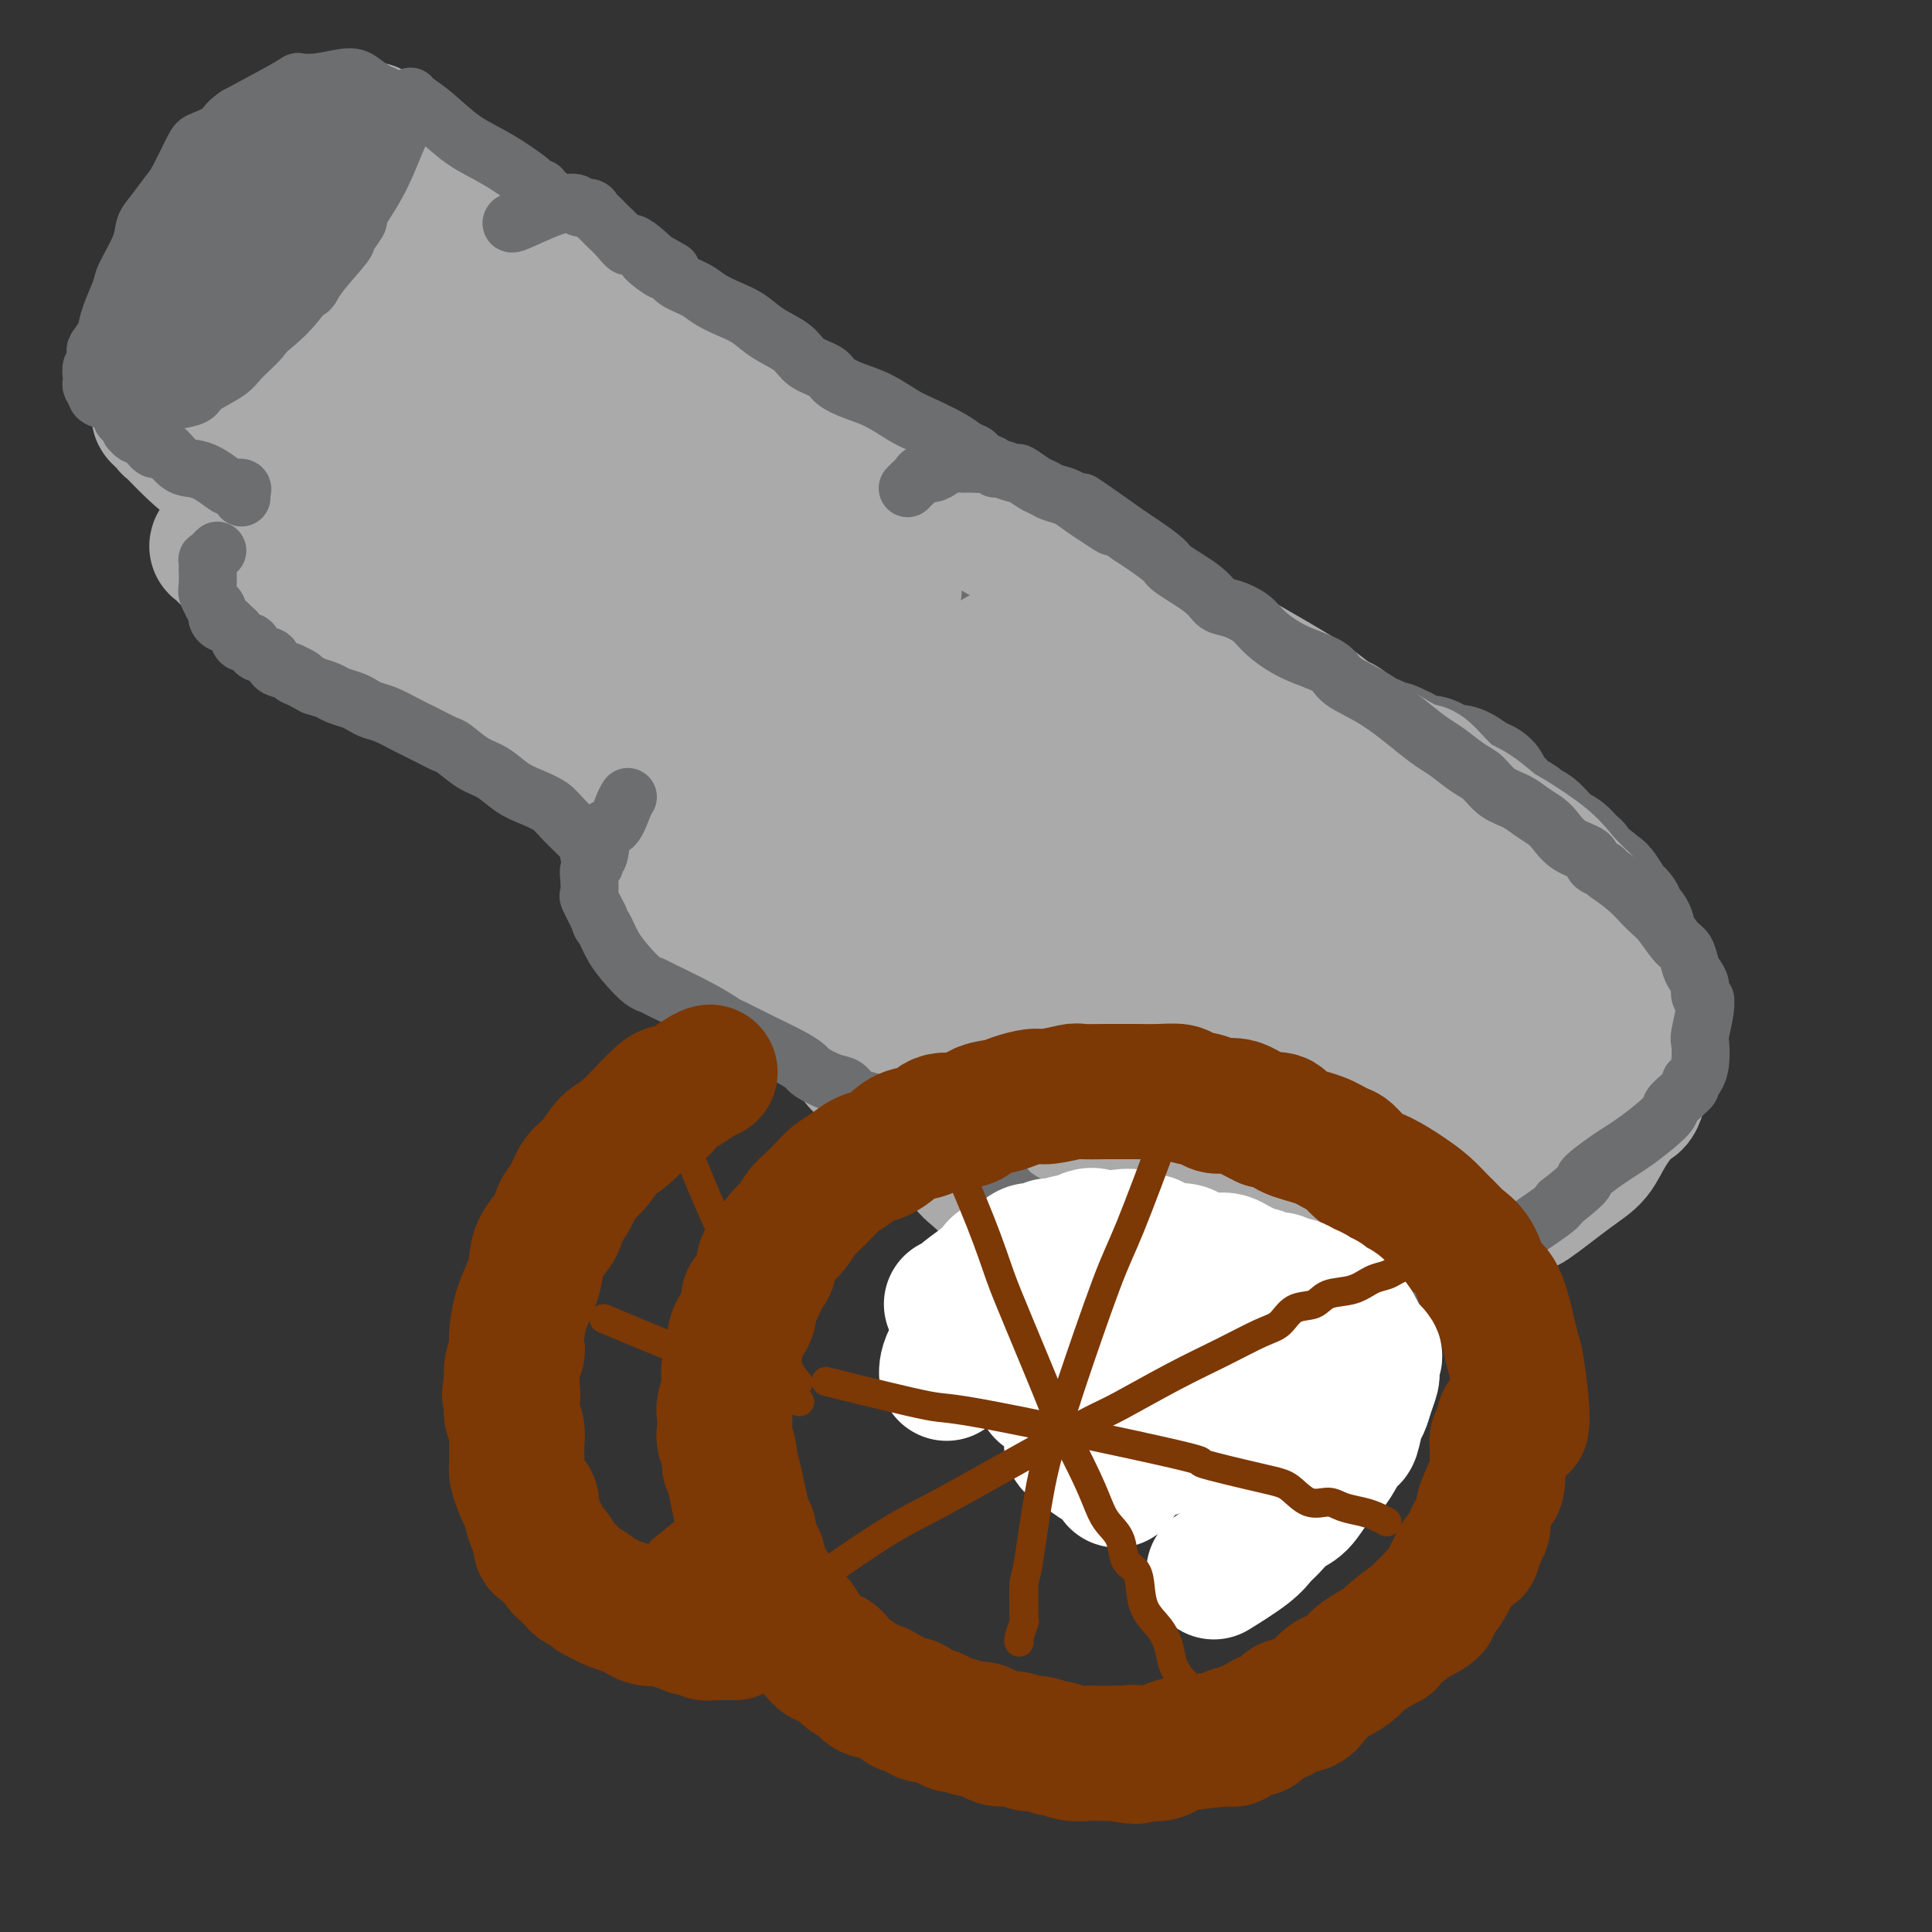 <svg viewBox='0 0 400 400' version='1.1' xmlns='http://www.w3.org/2000/svg' xmlns:xlink='http://www.w3.org/1999/xlink'><rect x="0" y="0" width="400" height="400" fill="#333333" stroke="none"/><g fill='none' stroke='rgb(109,110,112)' stroke-width='28' stroke-linecap='round' stroke-linejoin='round'><path d='M207,212c0.447,-0.015 0.893,-0.030 1,0c0.107,0.030 -0.126,0.105 0,0c0.126,-0.105 0.611,-0.389 1,0c0.389,0.389 0.682,1.451 1,2c0.318,0.549 0.662,0.585 1,1c0.338,0.415 0.669,1.207 1,2'/><path d='M212,217c0.787,1.135 0.253,1.474 0,2c-0.253,0.526 -0.226,1.239 0,2c0.226,0.761 0.652,1.570 1,2c0.348,0.430 0.618,0.482 1,1c0.382,0.518 0.876,1.504 1,2c0.124,0.496 -0.121,0.503 0,1c0.121,0.497 0.610,1.485 1,2c0.390,0.515 0.682,0.557 1,1c0.318,0.443 0.663,1.287 1,2c0.337,0.713 0.668,1.294 1,2c0.332,0.706 0.666,1.536 1,2c0.334,0.464 0.668,0.563 1,1c0.332,0.437 0.661,1.211 1,2c0.339,0.789 0.687,1.592 1,2c0.313,0.408 0.592,0.420 1,1c0.408,0.580 0.946,1.726 1,2c0.054,0.274 -0.375,-0.326 0,0c0.375,0.326 1.553,1.576 2,2c0.447,0.424 0.162,0.022 0,0c-0.162,-0.022 -0.202,0.337 0,1c0.202,0.663 0.645,1.632 1,2c0.355,0.368 0.621,0.136 1,0c0.379,-0.136 0.872,-0.176 1,0c0.128,0.176 -0.110,0.568 0,1c0.110,0.432 0.568,0.903 1,1c0.432,0.097 0.837,-0.181 1,0c0.163,0.181 0.085,0.819 0,1c-0.085,0.181 -0.177,-0.096 0,0c0.177,0.096 0.625,0.564 1,1c0.375,0.436 0.679,0.839 1,1c0.321,0.161 0.661,0.081 1,0'/><path d='M235,254c1.889,2.023 0.610,0.581 0,0c-0.610,-0.581 -0.553,-0.299 0,0c0.553,0.299 1.601,0.616 2,1c0.399,0.384 0.148,0.834 0,1c-0.148,0.166 -0.195,0.049 0,0c0.195,-0.049 0.630,-0.028 1,0c0.370,0.028 0.674,0.064 1,0c0.326,-0.064 0.675,-0.227 1,0c0.325,0.227 0.627,0.846 1,1c0.373,0.154 0.817,-0.155 1,0c0.183,0.155 0.105,0.774 0,1c-0.105,0.226 -0.235,0.061 0,0c0.235,-0.061 0.836,-0.016 1,0c0.164,0.016 -0.110,0.004 0,0c0.110,-0.004 0.603,-0.001 1,0c0.397,0.001 0.699,0.001 1,0'/><path d='M245,258c1.484,0.559 0.194,-0.044 0,0c-0.194,0.044 0.706,0.734 1,1c0.294,0.266 -0.019,0.109 0,0c0.019,-0.109 0.372,-0.170 1,0c0.628,0.170 1.533,0.570 2,1c0.467,0.430 0.496,0.889 1,1c0.504,0.111 1.482,-0.128 2,0c0.518,0.128 0.576,0.623 1,1c0.424,0.377 1.213,0.637 2,1c0.787,0.363 1.572,0.828 2,1c0.428,0.172 0.499,0.051 1,0c0.501,-0.051 1.433,-0.032 2,0c0.567,0.032 0.771,0.076 1,0c0.229,-0.076 0.484,-0.272 1,0c0.516,0.272 1.291,1.012 2,1c0.709,-0.012 1.350,-0.777 2,-1c0.650,-0.223 1.308,0.097 2,0c0.692,-0.097 1.418,-0.611 3,-1c1.582,-0.389 4.019,-0.653 5,-1c0.981,-0.347 0.506,-0.777 1,-1c0.494,-0.223 1.959,-0.238 4,-1c2.041,-0.762 4.660,-2.272 6,-3c1.340,-0.728 1.400,-0.674 2,-1c0.600,-0.326 1.739,-1.032 3,-2c1.261,-0.968 2.645,-2.200 4,-3c1.355,-0.800 2.680,-1.170 4,-2c1.320,-0.830 2.636,-2.120 4,-3c1.364,-0.880 2.778,-1.349 4,-2c1.222,-0.651 2.252,-1.483 4,-3c1.748,-1.517 4.214,-3.719 6,-5c1.786,-1.281 2.893,-1.640 4,-2'/><path d='M322,234c7.705,-4.672 3.966,-2.351 3,-2c-0.966,0.351 0.840,-1.268 2,-2c1.160,-0.732 1.674,-0.578 2,-1c0.326,-0.422 0.465,-1.420 1,-2c0.535,-0.580 1.467,-0.743 2,-1c0.533,-0.257 0.668,-0.610 1,-1c0.332,-0.390 0.862,-0.818 1,-1c0.138,-0.182 -0.114,-0.117 0,0c0.114,0.117 0.595,0.285 1,0c0.405,-0.285 0.736,-1.023 1,-2c0.264,-0.977 0.462,-2.194 1,-3c0.538,-0.806 1.416,-1.200 2,-2c0.584,-0.800 0.875,-2.007 1,-3c0.125,-0.993 0.086,-1.771 0,-2c-0.086,-0.229 -0.218,0.092 0,0c0.218,-0.092 0.786,-0.598 1,-1c0.214,-0.402 0.075,-0.699 0,-1c-0.075,-0.301 -0.084,-0.605 0,-1c0.084,-0.395 0.263,-0.880 0,-2c-0.263,-1.120 -0.968,-2.876 -1,-4c-0.032,-1.124 0.608,-1.614 0,-3c-0.608,-1.386 -2.466,-3.666 -3,-5c-0.534,-1.334 0.256,-1.723 0,-2c-0.256,-0.277 -1.558,-0.442 -2,-1c-0.442,-0.558 -0.026,-1.511 0,-2c0.026,-0.489 -0.339,-0.516 -1,-1c-0.661,-0.484 -1.617,-1.424 -2,-2c-0.383,-0.576 -0.191,-0.788 0,-1'/><path d='M332,186c-1.412,-2.346 -0.942,-1.210 -1,-1c-0.058,0.210 -0.644,-0.506 -1,-1c-0.356,-0.494 -0.481,-0.767 -1,-1c-0.519,-0.233 -1.433,-0.425 -2,-1c-0.567,-0.575 -0.786,-1.534 -1,-2c-0.214,-0.466 -0.424,-0.438 -1,-1c-0.576,-0.562 -1.520,-1.713 -2,-2c-0.480,-0.287 -0.496,0.292 -1,0c-0.504,-0.292 -1.497,-1.454 -2,-2c-0.503,-0.546 -0.515,-0.475 -1,-1c-0.485,-0.525 -1.443,-1.646 -2,-2c-0.557,-0.354 -0.712,0.060 -1,0c-0.288,-0.060 -0.708,-0.594 -1,-1c-0.292,-0.406 -0.455,-0.683 -1,-1c-0.545,-0.317 -1.471,-0.672 -2,-1c-0.529,-0.328 -0.663,-0.627 -1,-1c-0.337,-0.373 -0.879,-0.818 -1,-1c-0.121,-0.182 0.179,-0.100 0,0c-0.179,0.100 -0.836,0.219 -1,0c-0.164,-0.219 0.166,-0.777 0,-1c-0.166,-0.223 -0.829,-0.112 -1,0c-0.171,0.112 0.150,0.226 0,0c-0.150,-0.226 -0.771,-0.792 -1,-1c-0.229,-0.208 -0.065,-0.060 0,0c0.065,0.060 0.033,0.030 0,0'/><path d='M307,165c-3.868,-3.266 -1.037,-0.931 0,0c1.037,0.931 0.279,0.460 0,0c-0.279,-0.460 -0.078,-0.908 0,-1c0.078,-0.092 0.035,0.171 0,0c-0.035,-0.171 -0.062,-0.778 0,-1c0.062,-0.222 0.214,-0.060 0,0c-0.214,0.060 -0.793,0.017 -1,0c-0.207,-0.017 -0.042,-0.007 0,0c0.042,0.007 -0.040,0.012 0,0c0.040,-0.012 0.203,-0.042 0,0c-0.203,0.042 -0.772,0.155 -1,0c-0.228,-0.155 -0.114,-0.577 0,-1'/><path d='M305,162c-0.147,-0.340 0.484,0.312 0,0c-0.484,-0.312 -2.084,-1.586 -3,-2c-0.916,-0.414 -1.148,0.034 -2,0c-0.852,-0.034 -2.322,-0.549 -3,-1c-0.678,-0.451 -0.562,-0.838 -1,-1c-0.438,-0.162 -1.428,-0.100 -2,0c-0.572,0.100 -0.726,0.238 -1,0c-0.274,-0.238 -0.669,-0.852 -1,-1c-0.331,-0.148 -0.599,0.170 -1,0c-0.401,-0.170 -0.934,-0.830 -1,-1c-0.066,-0.170 0.335,0.148 0,0c-0.335,-0.148 -1.407,-0.762 -2,-1c-0.593,-0.238 -0.709,-0.102 -1,0c-0.291,0.102 -0.759,0.168 -1,0c-0.241,-0.168 -0.256,-0.569 -1,-1c-0.744,-0.431 -2.216,-0.890 -3,-1c-0.784,-0.110 -0.879,0.130 -1,0c-0.121,-0.130 -0.266,-0.631 -1,-1c-0.734,-0.369 -2.056,-0.606 -3,-1c-0.944,-0.394 -1.509,-0.946 -2,-1c-0.491,-0.054 -0.908,0.389 -2,0c-1.092,-0.389 -2.859,-1.610 -4,-2c-1.141,-0.390 -1.657,0.050 -2,0c-0.343,-0.050 -0.515,-0.591 -1,-1c-0.485,-0.409 -1.284,-0.687 -2,-1c-0.716,-0.313 -1.347,-0.661 -2,-1c-0.653,-0.339 -1.326,-0.670 -2,-1'/><path d='M260,144c-7.865,-3.205 -5.028,-2.216 -4,-2c1.028,0.216 0.246,-0.341 -1,-1c-1.246,-0.659 -2.958,-1.419 -4,-2c-1.042,-0.581 -1.415,-0.982 -2,-1c-0.585,-0.018 -1.381,0.347 -2,0c-0.619,-0.347 -1.059,-1.406 -2,-2c-0.941,-0.594 -2.383,-0.724 -3,-1c-0.617,-0.276 -0.410,-0.699 -1,-1c-0.590,-0.301 -1.975,-0.480 -3,-1c-1.025,-0.520 -1.688,-1.379 -2,-2c-0.312,-0.621 -0.273,-1.003 -1,-1c-0.727,0.003 -2.221,0.389 -3,0c-0.779,-0.389 -0.842,-1.555 -1,-2c-0.158,-0.445 -0.409,-0.171 -1,0c-0.591,0.171 -1.521,0.238 -2,0c-0.479,-0.238 -0.509,-0.782 -1,-1c-0.491,-0.218 -1.445,-0.111 -2,0c-0.555,0.111 -0.712,0.226 -1,0c-0.288,-0.226 -0.706,-0.794 -1,-1c-0.294,-0.206 -0.464,-0.052 -1,0c-0.536,0.052 -1.438,0.000 -2,0c-0.562,-0.000 -0.785,0.051 -1,0c-0.215,-0.051 -0.424,-0.206 -1,0c-0.576,0.206 -1.520,0.772 -2,1c-0.480,0.228 -0.494,0.116 -1,0c-0.506,-0.116 -1.502,-0.238 -2,0c-0.498,0.238 -0.498,0.834 -1,1c-0.502,0.166 -1.506,-0.100 -2,0c-0.494,0.100 -0.479,0.565 -1,1c-0.521,0.435 -1.577,0.838 -2,1c-0.423,0.162 -0.211,0.081 0,0'/><path d='M207,130c-3.512,0.638 -2.292,0.734 -2,1c0.292,0.266 -0.344,0.704 -1,1c-0.656,0.296 -1.331,0.452 -2,1c-0.669,0.548 -1.331,1.490 -2,2c-0.669,0.510 -1.344,0.588 -2,1c-0.656,0.412 -1.292,1.156 -2,2c-0.708,0.844 -1.487,1.787 -2,2c-0.513,0.213 -0.759,-0.303 -1,0c-0.241,0.303 -0.477,1.424 -1,2c-0.523,0.576 -1.332,0.605 -2,1c-0.668,0.395 -1.194,1.155 -2,2c-0.806,0.845 -1.894,1.776 -3,3c-1.106,1.224 -2.232,2.743 -3,4c-0.768,1.257 -1.177,2.253 -2,3c-0.823,0.747 -2.058,1.244 -3,2c-0.942,0.756 -1.591,1.771 -2,2c-0.409,0.229 -0.578,-0.328 -2,1c-1.422,1.328 -4.098,4.541 -5,6c-0.902,1.459 -0.032,1.165 0,1c0.032,-0.165 -0.775,-0.202 -1,0c-0.225,0.202 0.132,0.641 0,1c-0.132,0.359 -0.753,0.636 -1,1c-0.247,0.364 -0.119,0.816 0,1c0.119,0.184 0.228,0.102 0,0c-0.228,-0.102 -0.793,-0.223 -1,0c-0.207,0.223 -0.056,0.791 0,1c0.056,0.209 0.016,0.060 0,1c-0.016,0.940 -0.008,2.970 0,5'/><path d='M165,177c-0.454,2.360 -0.090,2.760 0,3c0.090,0.240 -0.093,0.318 0,1c0.093,0.682 0.462,1.966 1,3c0.538,1.034 1.245,1.817 2,3c0.755,1.183 1.560,2.766 2,4c0.440,1.234 0.516,2.118 1,3c0.484,0.882 1.376,1.762 2,3c0.624,1.238 0.980,2.833 2,4c1.020,1.167 2.703,1.905 4,3c1.297,1.095 2.209,2.548 3,4c0.791,1.452 1.461,2.902 2,4c0.539,1.098 0.948,1.845 2,3c1.052,1.155 2.746,2.720 4,4c1.254,1.280 2.069,2.275 3,3c0.931,0.725 1.977,1.179 3,2c1.023,0.821 2.021,2.008 3,3c0.979,0.992 1.938,1.789 3,3c1.062,1.211 2.226,2.838 3,4c0.774,1.162 1.159,1.861 2,3c0.841,1.139 2.139,2.718 3,4c0.861,1.282 1.284,2.268 2,3c0.716,0.732 1.724,1.209 3,2c1.276,0.791 2.819,1.897 4,3c1.181,1.103 2.001,2.205 3,3c0.999,0.795 2.177,1.284 3,2c0.823,0.716 1.292,1.659 2,2c0.708,0.341 1.654,0.081 4,1c2.346,0.919 6.093,3.017 8,4c1.907,0.983 1.973,0.852 3,1c1.027,0.148 3.013,0.574 5,1'/><path d='M247,263c3.639,1.309 2.738,1.083 3,1c0.262,-0.083 1.689,-0.022 3,0c1.311,0.022 2.507,0.006 4,0c1.493,-0.006 3.284,-0.002 4,0c0.716,0.002 0.358,0.001 0,0'/><path d='M181,165c0.106,-0.469 0.213,-0.938 4,5c3.787,5.938 11.255,18.282 17,27c5.745,8.718 9.766,13.811 13,18c3.234,4.189 5.680,7.473 13,15c7.320,7.527 19.512,19.295 27,25c7.488,5.705 10.270,5.347 12,5c1.730,-0.347 2.407,-0.683 3,-2c0.593,-1.317 1.103,-3.616 1,-7c-0.103,-3.384 -0.818,-7.853 -2,-12c-1.182,-4.147 -2.831,-7.970 -7,-14c-4.169,-6.030 -10.857,-14.266 -14,-18c-3.143,-3.734 -2.741,-2.966 -6,-5c-3.259,-2.034 -10.179,-6.871 -15,-10c-4.821,-3.129 -7.543,-4.551 -11,-6c-3.457,-1.449 -7.647,-2.924 -11,-4c-3.353,-1.076 -5.867,-1.754 -7,-2c-1.133,-0.246 -0.885,-0.062 -1,0c-0.115,0.062 -0.593,0.000 -1,0c-0.407,-0.000 -0.745,0.061 -1,0c-0.255,-0.061 -0.429,-0.243 0,0c0.429,0.243 1.462,0.912 2,1c0.538,0.088 0.582,-0.403 3,3c2.418,3.403 7.209,10.702 12,18'/><path d='M212,202c5.000,5.771 8.999,9.200 13,13c4.001,3.800 8.004,7.971 12,11c3.996,3.029 7.985,4.916 10,6c2.015,1.084 2.056,1.367 4,2c1.944,0.633 5.792,1.617 7,2c1.208,0.383 -0.223,0.164 0,-1c0.223,-1.164 2.098,-3.275 2,-8c-0.098,-4.725 -2.171,-12.064 -3,-15c-0.829,-2.936 -0.415,-1.468 0,0'/><path d='M208,154c6.374,10.526 12.748,21.051 16,26c3.252,4.949 3.384,4.320 5,7c1.616,2.680 4.718,8.669 11,16c6.282,7.331 15.743,16.003 20,20c4.257,3.997 3.309,3.320 6,5c2.691,1.680 9.020,5.718 14,8c4.980,2.282 8.610,2.807 11,3c2.390,0.193 3.540,0.055 4,0c0.460,-0.055 0.230,-0.028 0,0'/><path d='M210,144c0.541,0.451 1.083,0.901 4,3c2.917,2.099 8.210,5.845 13,9c4.790,3.155 9.078,5.719 14,9c4.922,3.281 10.479,7.279 16,11c5.521,3.721 11.006,7.166 15,10c3.994,2.834 6.496,5.057 11,9c4.504,3.943 11.011,9.606 14,12c2.989,2.394 2.461,1.518 3,2c0.539,0.482 2.145,2.322 3,3c0.855,0.678 0.959,0.194 1,0c0.041,-0.194 0.021,-0.097 0,0'/><path d='M209,146c7.116,5.546 14.231,11.093 20,15c5.769,3.907 10.191,6.176 15,9c4.809,2.824 10.004,6.205 15,9c4.996,2.795 9.791,5.006 14,7c4.209,1.994 7.830,3.772 11,6c3.170,2.228 5.888,4.906 8,7c2.112,2.094 3.617,3.603 5,5c1.383,1.397 2.646,2.680 3,5c0.354,2.320 -0.199,5.677 0,8c0.199,2.323 1.151,3.614 -3,10c-4.151,6.386 -13.403,17.869 -17,22c-3.597,4.131 -1.538,0.911 -1,0c0.538,-0.911 -0.443,0.488 -1,1c-0.557,0.512 -0.688,0.138 -1,0c-0.312,-0.138 -0.803,-0.039 -1,0c-0.197,0.039 -0.098,0.020 0,0'/><path d='M222,162c8.994,0.772 17.988,1.544 25,2c7.012,0.456 12.042,0.595 17,1c4.958,0.405 9.842,1.076 14,2c4.158,0.924 7.588,2.100 13,4c5.412,1.900 12.805,4.525 16,6c3.195,1.475 2.192,1.799 3,3c0.808,1.201 3.425,3.279 5,5c1.575,1.721 2.106,3.084 2,5c-0.106,1.916 -0.850,4.385 -2,7c-1.150,2.615 -2.708,5.377 -5,8c-2.292,2.623 -5.319,5.106 -8,8c-2.681,2.894 -5.018,6.198 -7,8c-1.982,1.802 -3.611,2.100 -5,3c-1.389,0.900 -2.540,2.400 -3,3c-0.460,0.600 -0.230,0.300 0,0'/></g>
<g fill='none' stroke='rgb(170,170,170)' stroke-width='28' stroke-linecap='round' stroke-linejoin='round'><path d='M223,118c5.884,3.333 11.768,6.665 16,9c4.232,2.335 6.810,3.672 11,6c4.190,2.328 9.990,5.648 14,8c4.010,2.352 6.231,3.735 8,5c1.769,1.265 3.087,2.411 4,3c0.913,0.589 1.423,0.619 2,1c0.577,0.381 1.223,1.111 4,3c2.777,1.889 7.685,4.937 10,6c2.315,1.063 2.036,0.142 3,1c0.964,0.858 3.171,3.494 5,5c1.829,1.506 3.281,1.883 5,3c1.719,1.117 3.705,2.973 5,4c1.295,1.027 1.897,1.224 3,2c1.103,0.776 2.705,2.131 4,3c1.295,0.869 2.281,1.253 3,2c0.719,0.747 1.171,1.857 2,3c0.829,1.143 2.034,2.317 3,3c0.966,0.683 1.692,0.874 3,2c1.308,1.126 3.198,3.188 4,4c0.802,0.812 0.515,0.375 1,1c0.485,0.625 1.743,2.313 3,4'/><path d='M336,196c6.542,5.717 2.397,2.009 1,1c-1.397,-1.009 -0.045,0.681 1,2c1.045,1.319 1.783,2.267 2,3c0.217,0.733 -0.088,1.251 0,2c0.088,0.749 0.567,1.729 1,3c0.433,1.271 0.820,2.834 1,4c0.180,1.166 0.155,1.935 0,3c-0.155,1.065 -0.438,2.428 -1,5c-0.562,2.572 -1.401,6.355 -2,8c-0.599,1.645 -0.956,1.153 -2,2c-1.044,0.847 -2.773,3.032 -4,5c-1.227,1.968 -1.951,3.718 -3,5c-1.049,1.282 -2.422,2.097 -5,4c-2.578,1.903 -6.362,4.893 -8,6c-1.638,1.107 -1.130,0.330 -2,1c-0.870,0.670 -3.117,2.788 -5,4c-1.883,1.212 -3.402,1.517 -5,2c-1.598,0.483 -3.277,1.145 -5,2c-1.723,0.855 -3.491,1.904 -5,3c-1.509,1.096 -2.760,2.241 -4,3c-1.240,0.759 -2.470,1.134 -4,2c-1.530,0.866 -3.360,2.223 -5,3c-1.640,0.777 -3.089,0.972 -5,2c-1.911,1.028 -4.285,2.888 -6,4c-1.715,1.112 -2.773,1.475 -4,2c-1.227,0.525 -2.624,1.213 -4,2c-1.376,0.787 -2.730,1.675 -4,2c-1.270,0.325 -2.457,0.088 -3,0c-0.543,-0.088 -0.441,-0.025 -1,0c-0.559,0.025 -1.780,0.013 -3,0'/><path d='M252,281c-3.244,0.919 -1.854,0.216 -2,0c-0.146,-0.216 -1.828,0.056 -3,0c-1.172,-0.056 -1.834,-0.440 -3,-1c-1.166,-0.560 -2.836,-1.298 -4,-2c-1.164,-0.702 -1.822,-1.370 -3,-2c-1.178,-0.630 -2.876,-1.224 -4,-2c-1.124,-0.776 -1.675,-1.734 -3,-3c-1.325,-1.266 -3.424,-2.839 -5,-4c-1.576,-1.161 -2.630,-1.909 -4,-3c-1.370,-1.091 -3.057,-2.523 -4,-4c-0.943,-1.477 -1.144,-2.999 -2,-4c-0.856,-1.001 -2.368,-1.482 -4,-3c-1.632,-1.518 -3.385,-4.073 -5,-6c-1.615,-1.927 -3.092,-3.226 -4,-4c-0.908,-0.774 -1.247,-1.024 -2,-2c-0.753,-0.976 -1.920,-2.676 -3,-4c-1.080,-1.324 -2.074,-2.270 -3,-3c-0.926,-0.730 -1.785,-1.245 -3,-2c-1.215,-0.755 -2.785,-1.752 -4,-3c-1.215,-1.248 -2.073,-2.747 -3,-4c-0.927,-1.253 -1.921,-2.259 -3,-3c-1.079,-0.741 -2.243,-1.215 -3,-2c-0.757,-0.785 -1.106,-1.880 -2,-3c-0.894,-1.120 -2.333,-2.265 -3,-3c-0.667,-0.735 -0.561,-1.059 -1,-2c-0.439,-0.941 -1.424,-2.498 -2,-3c-0.576,-0.502 -0.742,0.051 -1,0c-0.258,-0.051 -0.608,-0.706 -1,-1c-0.392,-0.294 -0.826,-0.227 -1,-1c-0.174,-0.773 -0.087,-2.387 0,-4'/><path d='M167,203c-1.928,-2.887 -1.249,-1.604 -1,-1c0.249,0.604 0.067,0.531 0,0c-0.067,-0.531 -0.018,-1.518 0,-2c0.018,-0.482 0.005,-0.459 0,-1c-0.005,-0.541 -0.001,-1.648 0,-2c0.001,-0.352 0.000,0.049 0,0c-0.000,-0.049 0.000,-0.548 0,-1c-0.000,-0.452 -0.001,-0.859 0,-1c0.001,-0.141 0.003,-0.018 0,0c-0.003,0.018 -0.010,-0.069 0,0c0.010,0.069 0.036,0.294 0,0c-0.036,-0.294 -0.133,-1.106 0,-2c0.133,-0.894 0.498,-1.869 1,-3c0.502,-1.131 1.141,-2.417 2,-4c0.859,-1.583 1.936,-3.462 3,-5c1.064,-1.538 2.114,-2.734 3,-4c0.886,-1.266 1.609,-2.604 3,-4c1.391,-1.396 3.449,-2.852 5,-4c1.551,-1.148 2.594,-1.987 4,-3c1.406,-1.013 3.176,-2.199 4,-3c0.824,-0.801 0.704,-1.218 2,-2c1.296,-0.782 4.008,-1.928 6,-3c1.992,-1.072 3.263,-2.069 6,-4c2.737,-1.931 6.938,-4.798 9,-6c2.062,-1.202 1.983,-0.741 2,-1c0.017,-0.259 0.129,-1.238 1,-2c0.871,-0.762 2.502,-1.307 4,-2c1.498,-0.693 2.865,-1.533 4,-2c1.135,-0.467 2.039,-0.562 3,-1c0.961,-0.438 1.981,-1.219 3,-2'/><path d='M231,138c8.689,-5.444 3.911,-1.556 2,0c-1.911,1.556 -0.956,0.778 0,0'/><path d='M232,125c-4.978,1.440 -9.957,2.880 -18,7c-8.043,4.120 -19.152,10.919 -24,14c-4.848,3.081 -3.436,2.443 -4,3c-0.564,0.557 -3.106,2.308 -5,4c-1.894,1.692 -3.141,3.324 -4,4c-0.859,0.676 -1.329,0.396 -2,1c-0.671,0.604 -1.544,2.093 -2,3c-0.456,0.907 -0.494,1.233 -1,2c-0.506,0.767 -1.481,1.976 -2,3c-0.519,1.024 -0.583,1.864 -1,3c-0.417,1.136 -1.187,2.567 -1,4c0.187,1.433 1.331,2.867 2,5c0.669,2.133 0.862,4.964 2,7c1.138,2.036 3.221,3.278 5,5c1.779,1.722 3.254,3.925 5,6c1.746,2.075 3.765,4.023 6,6c2.235,1.977 4.687,3.983 7,6c2.313,2.017 4.486,4.046 7,6c2.514,1.954 5.369,3.834 8,6c2.631,2.166 5.037,4.619 8,7c2.963,2.381 6.481,4.691 10,7'/><path d='M228,234c9.569,8.169 10.491,9.590 11,10c0.509,0.410 0.606,-0.191 1,0c0.394,0.191 1.085,1.175 2,2c0.915,0.825 2.054,1.491 3,2c0.946,0.509 1.699,0.860 2,1c0.301,0.140 0.151,0.070 0,0'/><path d='M171,168c4.489,5.106 8.977,10.213 15,17c6.023,6.787 13.580,15.256 19,21c5.420,5.744 8.701,8.764 13,13c4.299,4.236 9.614,9.688 12,12c2.386,2.312 1.841,1.486 5,4c3.159,2.514 10.021,8.370 13,11c2.979,2.630 2.076,2.035 3,2c0.924,-0.035 3.675,0.491 6,3c2.325,2.509 4.222,7.000 0,-2c-4.222,-9.000 -14.564,-31.490 -20,-42c-5.436,-10.510 -5.965,-9.038 -7,-10c-1.035,-0.962 -2.577,-4.358 -6,-9c-3.423,-4.642 -8.726,-10.529 -13,-15c-4.274,-4.471 -7.519,-7.526 -9,-9c-1.481,-1.474 -1.198,-1.367 -1,-1c0.198,0.367 0.311,0.995 2,3c1.689,2.005 4.955,5.386 9,10c4.045,4.614 8.870,10.461 15,16c6.130,5.539 13.565,10.769 21,16'/><path d='M248,208c10.185,6.492 25.149,14.722 34,19c8.851,4.278 11.589,4.605 13,5c1.411,0.395 1.495,0.859 2,1c0.505,0.141 1.433,-0.040 2,0c0.567,0.040 0.774,0.300 1,0c0.226,-0.300 0.471,-1.162 0,-3c-0.471,-1.838 -1.659,-4.652 -3,-8c-1.341,-3.348 -2.833,-7.230 -5,-11c-2.167,-3.770 -5.007,-7.429 -8,-11c-2.993,-3.571 -6.140,-7.053 -9,-10c-2.860,-2.947 -5.435,-5.358 -8,-8c-2.565,-2.642 -5.122,-5.516 -8,-8c-2.878,-2.484 -6.078,-4.578 -8,-6c-1.922,-1.422 -2.567,-2.172 -3,-3c-0.433,-0.828 -0.652,-1.736 -1,-2c-0.348,-0.264 -0.823,0.115 -1,0c-0.177,-0.115 -0.056,-0.723 0,-1c0.056,-0.277 0.046,-0.224 1,1c0.954,1.224 2.873,3.620 6,7c3.127,3.380 7.464,7.743 12,12c4.536,4.257 9.272,8.408 14,12c4.728,3.592 9.450,6.623 13,9c3.550,2.377 5.929,4.098 7,5c1.071,0.902 0.834,0.985 1,1c0.166,0.015 0.735,-0.037 1,0c0.265,0.037 0.225,0.164 0,0c-0.225,-0.164 -0.636,-0.618 -1,-1c-0.364,-0.382 -0.682,-0.691 -1,-1'/><path d='M299,207c3.333,2.167 1.667,1.083 0,0'/><path d='M220,143c17.428,19.735 34.856,39.470 45,49c10.144,9.530 13.006,8.855 15,9c1.994,0.145 3.122,1.111 9,3c5.878,1.889 16.506,4.701 22,6c5.494,1.299 5.856,1.085 6,1c0.144,-0.085 0.072,-0.043 0,0'/><path d='M235,145c-0.270,0.455 -0.540,0.911 2,3c2.540,2.089 7.891,5.812 12,9c4.109,3.188 6.975,5.841 11,9c4.025,3.159 9.207,6.825 14,10c4.793,3.175 9.195,5.859 14,9c4.805,3.141 10.013,6.739 15,10c4.987,3.261 9.753,6.184 14,9c4.247,2.816 7.974,5.525 10,7c2.026,1.475 2.350,1.716 3,2c0.650,0.284 1.624,0.612 2,1c0.376,0.388 0.152,0.836 0,1c-0.152,0.164 -0.233,0.044 0,0c0.233,-0.044 0.781,-0.013 1,0c0.219,0.013 0.110,0.006 0,0'/><path d='M235,156c6.457,6.595 12.913,13.190 18,18c5.087,4.810 8.804,7.835 12,11c3.196,3.165 5.872,6.469 10,10c4.128,3.531 9.709,7.290 12,9c2.291,1.710 1.294,1.373 3,3c1.706,1.627 6.117,5.220 8,7c1.883,1.780 1.238,1.749 1,2c-0.238,0.251 -0.068,0.786 0,1c0.068,0.214 0.034,0.107 0,0'/><path d='M244,148c5.801,5.964 11.601,11.928 16,16c4.399,4.072 7.395,6.252 11,9c3.605,2.748 7.818,6.066 11,9c3.182,2.934 5.333,5.486 8,8c2.667,2.514 5.851,4.992 9,7c3.149,2.008 6.262,3.546 10,6c3.738,2.454 8.101,5.823 10,7c1.899,1.177 1.335,0.164 1,0c-0.335,-0.164 -0.442,0.523 0,1c0.442,0.477 1.433,0.743 2,1c0.567,0.257 0.710,0.505 1,0c0.290,-0.505 0.728,-1.764 0,2c-0.728,3.764 -2.623,12.551 -4,17c-1.377,4.449 -2.237,4.561 -6,8c-3.763,3.439 -10.430,10.204 -17,15c-6.570,4.796 -13.041,7.621 -19,10c-5.959,2.379 -11.404,4.311 -15,5c-3.596,0.689 -5.343,0.133 -6,0c-0.657,-0.133 -0.223,0.155 0,0c0.223,-0.155 0.235,-0.753 0,-1c-0.235,-0.247 -0.717,-0.143 -1,0c-0.283,0.143 -0.367,0.327 0,0c0.367,-0.327 1.183,-1.163 2,-2'/><path d='M257,266c1.111,-1.319 3.389,-3.116 6,-5c2.611,-1.884 5.553,-3.855 9,-6c3.447,-2.145 7.397,-4.462 11,-6c3.603,-1.538 6.858,-2.295 9,-3c2.142,-0.705 3.171,-1.359 5,-2c1.829,-0.641 4.456,-1.271 7,-2c2.544,-0.729 5.004,-1.557 7,-2c1.996,-0.443 3.529,-0.501 5,-1c1.471,-0.499 2.879,-1.439 4,-2c1.121,-0.561 1.954,-0.741 3,-1c1.046,-0.259 2.305,-0.595 3,-1c0.695,-0.405 0.826,-0.880 1,-1c0.174,-0.120 0.390,0.114 1,0c0.610,-0.114 1.615,-0.578 2,-1c0.385,-0.422 0.149,-0.804 0,-1c-0.149,-0.196 -0.210,-0.205 0,0c0.210,0.205 0.690,0.625 1,0c0.310,-0.625 0.450,-2.295 1,-3c0.550,-0.705 1.510,-0.446 2,-1c0.490,-0.554 0.510,-1.922 1,-3c0.490,-1.078 1.449,-1.865 2,-3c0.551,-1.135 0.695,-2.618 1,-4c0.305,-1.382 0.770,-2.665 1,-4c0.230,-1.335 0.223,-2.724 0,-4c-0.223,-1.276 -0.664,-2.438 -1,-4c-0.336,-1.562 -0.568,-3.524 -1,-5c-0.432,-1.476 -1.063,-2.467 -2,-4c-0.937,-1.533 -2.179,-3.607 -3,-5c-0.821,-1.393 -1.221,-2.106 -2,-3c-0.779,-0.894 -1.937,-1.970 -3,-3c-1.063,-1.030 -2.032,-2.015 -3,-3'/><path d='M324,183c-2.600,-3.216 -3.598,-4.255 -6,-6c-2.402,-1.745 -6.206,-4.197 -8,-5c-1.794,-0.803 -1.578,0.043 -2,0c-0.422,-0.043 -1.483,-0.974 -3,-2c-1.517,-1.026 -3.490,-2.146 -5,-3c-1.510,-0.854 -2.555,-1.440 -4,-2c-1.445,-0.560 -3.289,-1.093 -5,-2c-1.711,-0.907 -3.291,-2.186 -5,-3c-1.709,-0.814 -3.549,-1.161 -5,-2c-1.451,-0.839 -2.512,-2.168 -4,-3c-1.488,-0.832 -3.402,-1.166 -5,-2c-1.598,-0.834 -2.878,-2.166 -4,-3c-1.122,-0.834 -2.084,-1.168 -3,-2c-0.916,-0.832 -1.785,-2.161 -3,-3c-1.215,-0.839 -2.774,-1.187 -4,-2c-1.226,-0.813 -2.117,-2.092 -3,-3c-0.883,-0.908 -1.758,-1.447 -3,-2c-1.242,-0.553 -2.852,-1.122 -4,-2c-1.148,-0.878 -1.834,-2.067 -3,-3c-1.166,-0.933 -2.810,-1.609 -4,-2c-1.190,-0.391 -1.925,-0.495 -3,-1c-1.075,-0.505 -2.490,-1.410 -3,-2c-0.510,-0.590 -0.114,-0.864 -2,-2c-1.886,-1.136 -6.052,-3.133 -8,-4c-1.948,-0.867 -1.677,-0.604 -2,-1c-0.323,-0.396 -1.241,-1.453 -2,-2c-0.759,-0.547 -1.360,-0.585 -2,-1c-0.640,-0.415 -1.320,-1.208 -2,-2'/><path d='M217,116c-16.733,-10.317 -5.065,-2.609 -1,0c4.065,2.609 0.527,0.121 -1,-1c-1.527,-1.121 -1.042,-0.874 -1,-1c0.042,-0.126 -0.360,-0.625 -1,-1c-0.640,-0.375 -1.518,-0.625 -2,-1c-0.482,-0.375 -0.567,-0.875 -1,-1c-0.433,-0.125 -1.214,0.125 -2,0c-0.786,-0.125 -1.576,-0.626 -2,-1c-0.424,-0.374 -0.480,-0.621 -1,-1c-0.520,-0.379 -1.503,-0.890 -2,-1c-0.497,-0.110 -0.507,0.182 -1,0c-0.493,-0.182 -1.470,-0.836 -2,-1c-0.530,-0.164 -0.614,0.162 -1,0c-0.386,-0.162 -1.075,-0.813 -2,-1c-0.925,-0.187 -2.086,0.089 -3,0c-0.914,-0.089 -1.580,-0.545 -2,-1c-0.420,-0.455 -0.595,-0.909 -1,-1c-0.405,-0.091 -1.040,0.182 -1,0c0.040,-0.182 0.754,-0.819 0,-1c-0.754,-0.181 -2.975,0.095 -4,0c-1.025,-0.095 -0.852,-0.561 -1,-1c-0.148,-0.439 -0.615,-0.849 -1,-1c-0.385,-0.151 -0.687,-0.041 -1,0c-0.313,0.041 -0.636,0.014 -1,0c-0.364,-0.014 -0.768,-0.014 -1,0c-0.232,0.014 -0.293,0.042 -1,0c-0.707,-0.042 -2.059,-0.155 -3,0c-0.941,0.155 -1.470,0.577 -2,1'/><path d='M175,102c-2.379,0.584 -3.827,1.546 -5,2c-1.173,0.454 -2.073,0.402 -4,2c-1.927,1.598 -4.882,4.846 -6,6c-1.118,1.154 -0.399,0.214 -1,1c-0.601,0.786 -2.521,3.299 -4,5c-1.479,1.701 -2.516,2.589 -3,3c-0.484,0.411 -0.414,0.346 -1,1c-0.586,0.654 -1.830,2.026 -3,3c-1.170,0.974 -2.268,1.550 -3,3c-0.732,1.450 -1.097,3.774 -2,5c-0.903,1.226 -2.342,1.353 -3,2c-0.658,0.647 -0.533,1.813 -1,3c-0.467,1.187 -1.525,2.396 -2,3c-0.475,0.604 -0.366,0.603 -1,2c-0.634,1.397 -2.011,4.192 -3,6c-0.989,1.808 -1.589,2.630 -2,3c-0.411,0.370 -0.632,0.287 -1,1c-0.368,0.713 -0.882,2.223 -1,3c-0.118,0.777 0.161,0.821 0,1c-0.161,0.179 -0.762,0.491 -1,1c-0.238,0.509 -0.113,1.214 0,2c0.113,0.786 0.216,1.653 0,2c-0.216,0.347 -0.750,0.173 -1,1c-0.250,0.827 -0.217,2.653 0,4c0.217,1.347 0.618,2.214 1,3c0.382,0.786 0.746,1.490 1,2c0.254,0.510 0.398,0.828 1,2c0.602,1.172 1.662,3.200 2,4c0.338,0.800 -0.046,0.371 2,2c2.046,1.629 6.523,5.314 11,9'/><path d='M145,189c4.364,4.320 6.775,5.619 9,7c2.225,1.381 4.265,2.845 6,4c1.735,1.155 3.164,2.002 5,3c1.836,0.998 4.079,2.148 6,3c1.921,0.852 3.520,1.405 5,2c1.480,0.595 2.840,1.231 4,2c1.160,0.769 2.118,1.672 3,2c0.882,0.328 1.686,0.083 2,0c0.314,-0.083 0.138,-0.003 0,0c-0.138,0.003 -0.238,-0.072 0,0c0.238,0.072 0.813,0.290 1,0c0.187,-0.290 -0.015,-1.090 0,-3c0.015,-1.910 0.245,-4.932 0,-8c-0.245,-3.068 -0.967,-6.183 -2,-13c-1.033,-6.817 -2.378,-17.338 -3,-22c-0.622,-4.662 -0.520,-3.467 0,-8c0.520,-4.533 1.458,-14.795 2,-21c0.542,-6.205 0.689,-8.355 1,-10c0.311,-1.645 0.785,-2.786 1,-4c0.215,-1.214 0.171,-2.501 0,-3c-0.171,-0.499 -0.469,-0.211 0,-1c0.469,-0.789 1.705,-2.654 0,-1c-1.705,1.654 -6.353,6.827 -11,12'/><path d='M174,130c-3.332,2.867 -6.161,5.035 -9,8c-2.839,2.965 -5.688,6.728 -8,10c-2.312,3.272 -4.087,6.053 -5,7c-0.913,0.947 -0.963,0.061 -1,0c-0.037,-0.061 -0.063,0.702 0,1c0.063,0.298 0.213,0.132 0,0c-0.213,-0.132 -0.789,-0.231 -1,0c-0.211,0.231 -0.057,0.790 0,1c0.057,0.210 0.016,0.071 0,0c-0.016,-0.071 -0.007,-0.074 0,0c0.007,0.074 0.013,0.224 0,0c-0.013,-0.224 -0.044,-0.822 0,-1c0.044,-0.178 0.162,0.065 1,-1c0.838,-1.065 2.395,-3.438 4,-6c1.605,-2.562 3.257,-5.312 5,-8c1.743,-2.688 3.577,-5.313 5,-7c1.423,-1.687 2.434,-2.437 3,-3c0.566,-0.563 0.688,-0.939 1,-1c0.312,-0.061 0.815,0.194 1,0c0.185,-0.194 0.052,-0.836 0,-1c-0.052,-0.164 -0.024,0.152 0,0c0.024,-0.152 0.045,-0.772 0,-1c-0.045,-0.228 -0.156,-0.065 0,0c0.156,0.065 0.578,0.033 1,0'/><path d='M171,128c3.249,-4.648 0.870,-1.767 0,-1c-0.870,0.767 -0.233,-0.578 0,-1c0.233,-0.422 0.062,0.079 0,0c-0.062,-0.079 -0.016,-0.739 0,-1c0.016,-0.261 0.000,-0.124 0,0c-0.000,0.124 0.015,0.234 0,0c-0.015,-0.234 -0.059,-0.812 0,-1c0.059,-0.188 0.222,0.013 1,-1c0.778,-1.013 2.173,-3.241 3,-5c0.827,-1.759 1.087,-3.050 2,-4c0.913,-0.950 2.479,-1.560 3,-2c0.521,-0.440 -0.004,-0.710 0,-1c0.004,-0.290 0.537,-0.599 1,-1c0.463,-0.401 0.856,-0.892 1,-1c0.144,-0.108 0.038,0.168 0,0c-0.038,-0.168 -0.009,-0.780 0,-1c0.009,-0.220 -0.001,-0.049 0,0c0.001,0.049 0.013,-0.025 0,0c-0.013,0.025 -0.052,0.150 0,0c0.052,-0.150 0.194,-0.574 0,-1c-0.194,-0.426 -0.723,-0.852 -1,-1c-0.277,-0.148 -0.301,-0.018 -1,-1c-0.699,-0.982 -2.074,-3.078 -3,-4c-0.926,-0.922 -1.403,-0.671 -2,-1c-0.597,-0.329 -1.313,-1.237 -2,-2c-0.687,-0.763 -1.343,-1.382 -2,-2'/><path d='M171,96c-2.342,-2.428 -2.696,-1.997 -3,-2c-0.304,-0.003 -0.557,-0.441 -1,-1c-0.443,-0.559 -1.076,-1.238 -2,-2c-0.924,-0.762 -2.137,-1.606 -3,-2c-0.863,-0.394 -1.374,-0.336 -2,-1c-0.626,-0.664 -1.365,-2.050 -2,-3c-0.635,-0.950 -1.166,-1.466 -2,-2c-0.834,-0.534 -1.972,-1.087 -3,-2c-1.028,-0.913 -1.946,-2.187 -3,-3c-1.054,-0.813 -2.245,-1.166 -3,-2c-0.755,-0.834 -1.074,-2.149 -2,-3c-0.926,-0.851 -2.460,-1.239 -4,-2c-1.540,-0.761 -3.087,-1.894 -4,-3c-0.913,-1.106 -1.193,-2.184 -2,-3c-0.807,-0.816 -2.142,-1.370 -3,-2c-0.858,-0.630 -1.241,-1.334 -2,-2c-0.759,-0.666 -1.895,-1.292 -3,-2c-1.105,-0.708 -2.179,-1.499 -3,-2c-0.821,-0.501 -1.390,-0.713 -2,-1c-0.610,-0.287 -1.260,-0.650 -2,-1c-0.740,-0.350 -1.571,-0.686 -2,-1c-0.429,-0.314 -0.457,-0.606 -1,-1c-0.543,-0.394 -1.599,-0.890 -2,-1c-0.401,-0.110 -0.145,0.166 0,0c0.145,-0.166 0.178,-0.776 0,-1c-0.178,-0.224 -0.569,-0.064 -1,0c-0.431,0.064 -0.903,0.031 -1,0c-0.097,-0.031 0.180,-0.060 0,0c-0.180,0.060 -0.818,0.208 -1,0c-0.182,-0.208 0.091,-0.774 0,-1c-0.091,-0.226 -0.545,-0.113 -1,0'/><path d='M111,50c-2.878,-1.924 -0.574,-1.233 0,-1c0.574,0.233 -0.581,0.010 -1,0c-0.419,-0.010 -0.102,0.193 0,0c0.102,-0.193 -0.010,-0.784 0,-1c0.010,-0.216 0.143,-0.058 0,0c-0.143,0.058 -0.560,0.016 -1,0c-0.440,-0.016 -0.901,-0.004 -1,0c-0.099,0.004 0.166,0.001 0,0c-0.166,-0.001 -0.762,-0.001 -1,0c-0.238,0.001 -0.117,0.003 0,0c0.117,-0.003 0.231,-0.011 0,0c-0.231,0.011 -0.808,0.042 -1,0c-0.192,-0.042 0.001,-0.156 0,0c-0.001,0.156 -0.196,0.583 -1,1c-0.804,0.417 -2.216,0.825 -3,1c-0.784,0.175 -0.941,0.116 -2,1c-1.059,0.884 -3.019,2.710 -4,4c-0.981,1.290 -0.982,2.045 -3,4c-2.018,1.955 -6.052,5.109 -8,7c-1.948,1.891 -1.811,2.517 -2,3c-0.189,0.483 -0.705,0.822 -2,2c-1.295,1.178 -3.370,3.194 -5,5c-1.630,1.806 -2.815,3.403 -4,5'/><path d='M72,81c-5.323,5.473 -3.631,3.655 -4,4c-0.369,0.345 -2.800,2.854 -4,4c-1.200,1.146 -1.171,0.928 -2,2c-0.829,1.072 -2.518,3.432 -4,5c-1.482,1.568 -2.757,2.342 -3,3c-0.243,0.658 0.545,1.198 0,2c-0.545,0.802 -2.422,1.864 -3,2c-0.578,0.136 0.142,-0.654 0,0c-0.142,0.654 -1.147,2.752 -2,4c-0.853,1.248 -1.553,1.644 -2,2c-0.447,0.356 -0.641,0.670 -1,1c-0.359,0.330 -0.881,0.676 -1,1c-0.119,0.324 0.167,0.625 0,1c-0.167,0.375 -0.788,0.823 -1,1c-0.212,0.177 -0.016,0.083 0,0c0.016,-0.083 -0.146,-0.156 0,0c0.146,0.156 0.602,0.540 2,2c1.398,1.460 3.739,3.994 5,5c1.261,1.006 1.443,0.482 2,1c0.557,0.518 1.490,2.077 3,3c1.510,0.923 3.599,1.210 5,2c1.401,0.790 2.115,2.083 5,4c2.885,1.917 7.943,4.459 13,7'/><path d='M80,137c4.223,2.455 3.281,2.092 5,3c1.719,0.908 6.101,3.086 8,4c1.899,0.914 1.317,0.565 2,1c0.683,0.435 2.632,1.655 5,3c2.368,1.345 5.155,2.815 7,4c1.845,1.185 2.747,2.083 5,3c2.253,0.917 5.856,1.851 8,3c2.144,1.149 2.828,2.512 5,4c2.172,1.488 5.831,3.100 8,4c2.169,0.900 2.849,1.086 5,2c2.151,0.914 5.772,2.554 7,3c1.228,0.446 0.061,-0.303 2,1c1.939,1.303 6.982,4.658 9,6c2.018,1.342 1.009,0.671 0,0'/><path d='M89,104c0.520,0.456 1.039,0.913 1,1c-0.039,0.087 -0.638,-0.194 0,1c0.638,1.194 2.511,3.863 5,7c2.489,3.137 5.594,6.743 10,12c4.406,5.257 10.112,12.164 13,15c2.888,2.836 2.956,1.601 7,5c4.044,3.399 12.063,11.433 17,16c4.937,4.567 6.793,5.667 8,6c1.207,0.333 1.765,-0.100 2,0c0.235,0.100 0.146,0.734 0,1c-0.146,0.266 -0.348,0.164 0,0c0.348,-0.164 1.248,-0.390 0,-1c-1.248,-0.610 -4.642,-1.603 -6,-2c-1.358,-0.397 -0.679,-0.199 0,0'/><path d='M82,108c5.613,2.965 11.226,5.930 18,10c6.774,4.070 14.707,9.244 21,13c6.293,3.756 10.944,6.092 18,9c7.056,2.908 16.518,6.387 21,8c4.482,1.613 3.985,1.360 4,1c0.015,-0.360 0.543,-0.828 1,-1c0.457,-0.172 0.845,-0.049 1,0c0.155,0.049 0.078,0.025 0,0'/><path d='M77,86c-0.414,-0.304 -0.828,-0.608 5,3c5.828,3.608 17.898,11.127 26,16c8.102,4.873 12.237,7.099 17,10c4.763,2.901 10.156,6.476 13,8c2.844,1.524 3.141,0.997 7,3c3.859,2.003 11.282,6.537 15,9c3.718,2.463 3.732,2.855 4,3c0.268,0.145 0.791,0.041 1,0c0.209,-0.041 0.105,-0.021 0,0'/><path d='M102,66c1.091,0.952 2.183,1.903 5,5c2.817,3.097 7.361,8.338 14,15c6.639,6.662 15.374,14.744 21,20c5.626,5.256 8.145,7.685 11,10c2.855,2.315 6.047,4.515 9,7c2.953,2.485 5.668,5.254 8,7c2.332,1.746 4.282,2.470 5,3c0.718,0.530 0.205,0.866 0,1c-0.205,0.134 -0.103,0.067 0,0'/><path d='M107,73c5.367,7.330 10.734,14.660 15,20c4.266,5.340 7.432,8.689 10,12c2.568,3.311 4.538,6.582 8,10c3.462,3.418 8.417,6.982 11,9c2.583,2.018 2.796,2.489 3,3c0.204,0.511 0.401,1.061 1,1c0.599,-0.061 1.600,-0.732 2,-1c0.400,-0.268 0.200,-0.134 0,0'/><path d='M119,86c-4.779,4.930 -9.558,9.861 -14,15c-4.442,5.139 -8.548,10.487 -10,13c-1.452,2.513 -0.249,2.191 0,2c0.249,-0.191 -0.455,-0.251 -1,0c-0.545,0.251 -0.931,0.814 -1,1c-0.069,0.186 0.177,-0.004 0,0c-0.177,0.004 -0.779,0.203 -1,0c-0.221,-0.203 -0.063,-0.809 -1,-1c-0.937,-0.191 -2.969,0.034 -4,0c-1.031,-0.034 -1.061,-0.327 -5,-2c-3.939,-1.673 -11.788,-4.727 -15,-6c-3.212,-1.273 -1.788,-0.766 -2,-1c-0.212,-0.234 -2.061,-1.210 -4,-2c-1.939,-0.790 -3.970,-1.395 -6,-2'/><path d='M55,103c-6.711,-2.517 -4.488,-1.809 -4,-2c0.488,-0.191 -0.759,-1.279 -2,-2c-1.241,-0.721 -2.475,-1.073 -4,-2c-1.525,-0.927 -3.341,-2.429 -5,-4c-1.659,-1.571 -3.162,-3.210 -4,-4c-0.838,-0.790 -1.013,-0.733 -1,-1c0.013,-0.267 0.214,-0.860 0,-1c-0.214,-0.140 -0.842,0.174 -1,0c-0.158,-0.174 0.154,-0.835 0,-1c-0.154,-0.165 -0.773,0.166 -1,0c-0.227,-0.166 -0.063,-0.829 0,-1c0.063,-0.171 0.026,0.150 0,0c-0.026,-0.150 -0.040,-0.773 0,-1c0.040,-0.227 0.136,-0.060 0,-1c-0.136,-0.940 -0.502,-2.986 0,-4c0.502,-1.014 1.873,-0.994 2,-1c0.127,-0.006 -0.990,-0.038 2,-5c2.990,-4.962 10.088,-14.854 13,-19c2.912,-4.146 1.637,-2.545 2,-3c0.363,-0.455 2.365,-2.967 5,-5c2.635,-2.033 5.902,-3.586 8,-5c2.098,-1.414 3.028,-2.690 4,-4c0.972,-1.310 1.986,-2.655 3,-4'/><path d='M72,33c3.784,-3.129 3.245,-1.950 3,-2c-0.245,-0.050 -0.197,-1.328 0,-2c0.197,-0.672 0.541,-0.737 1,-1c0.459,-0.263 1.032,-0.724 1,-1c-0.032,-0.276 -0.669,-0.369 0,0c0.669,0.369 2.645,1.199 4,2c1.355,0.801 2.087,1.573 5,5c2.913,3.427 8.005,9.509 10,12c1.995,2.491 0.894,1.391 2,3c1.106,1.609 4.420,5.926 7,9c2.580,3.074 4.425,4.904 6,7c1.575,2.096 2.879,4.457 4,7c1.121,2.543 2.058,5.269 3,7c0.942,1.731 1.888,2.468 3,4c1.112,1.532 2.389,3.861 3,5c0.611,1.139 0.556,1.089 1,2c0.444,0.911 1.389,2.784 2,4c0.611,1.216 0.889,1.776 1,2c0.111,0.224 0.056,0.112 0,0'/><path d='M54,64c1.004,0.731 2.009,1.462 3,3c0.991,1.538 1.970,3.882 5,7c3.030,3.118 8.112,7.010 10,9c1.888,1.990 0.583,2.078 4,5c3.417,2.922 11.557,8.678 15,11c3.443,2.322 2.188,1.211 4,2c1.812,0.789 6.692,3.480 9,5c2.308,1.520 2.044,1.871 3,2c0.956,0.129 3.130,0.037 4,0c0.870,-0.037 0.435,-0.018 0,0'/><path d='M79,43c2.383,4.169 4.767,8.339 6,11c1.233,2.661 1.316,3.814 2,6c0.684,2.186 1.969,5.405 6,11c4.031,5.595 10.807,13.566 14,17c3.193,3.434 2.803,2.332 3,2c0.197,-0.332 0.981,0.107 2,1c1.019,0.893 2.274,2.240 3,3c0.726,0.760 0.922,0.931 1,1c0.078,0.069 0.039,0.034 0,0'/><path d='M85,52c-3.529,2.529 -7.058,5.059 -10,7c-2.942,1.941 -5.296,3.294 -8,5c-2.704,1.706 -5.756,3.765 -7,5c-1.244,1.235 -0.680,1.647 -1,2c-0.320,0.353 -1.525,0.645 -2,1c-0.475,0.355 -0.219,0.771 -1,2c-0.781,1.229 -2.597,3.271 -4,5c-1.403,1.729 -2.391,3.143 -3,4c-0.609,0.857 -0.837,1.155 -1,1c-0.163,-0.155 -0.261,-0.763 0,-1c0.261,-0.237 0.879,-0.103 1,0c0.121,0.103 -0.257,0.175 1,-1c1.257,-1.175 4.147,-3.596 7,-6c2.853,-2.404 5.667,-4.792 7,-6c1.333,-1.208 1.183,-1.237 2,-2c0.817,-0.763 2.601,-2.261 4,-3c1.399,-0.739 2.414,-0.721 3,-1c0.586,-0.279 0.745,-0.856 1,-1c0.255,-0.144 0.607,0.147 1,0c0.393,-0.147 0.827,-0.730 1,-1c0.173,-0.270 0.085,-0.227 1,0c0.915,0.227 2.833,0.636 4,1c1.167,0.364 1.584,0.682 2,1'/><path d='M83,64c3.378,1.461 8.324,4.115 10,5c1.676,0.885 0.080,0.002 3,3c2.920,2.998 10.354,9.876 14,13c3.646,3.124 3.505,2.492 5,4c1.495,1.508 4.626,5.156 11,10c6.374,4.844 15.989,10.883 23,15c7.011,4.117 11.417,6.310 15,8c3.583,1.690 6.342,2.876 8,4c1.658,1.124 2.216,2.187 9,6c6.784,3.813 19.796,10.375 25,13c5.204,2.625 2.602,1.312 0,0'/><path d='M270,192c2.004,3.714 4.009,7.429 6,11c1.991,3.571 3.969,7.000 6,10c2.031,3.000 4.115,5.573 5,7c0.885,1.427 0.571,1.710 1,2c0.429,0.290 1.602,0.588 2,1c0.398,0.412 0.021,0.937 0,1c-0.021,0.063 0.316,-0.336 0,0c-0.316,0.336 -1.283,1.408 -2,2c-0.717,0.592 -1.184,0.706 -4,3c-2.816,2.294 -7.982,6.770 -11,9c-3.018,2.230 -3.890,2.216 -5,3c-1.110,0.784 -2.460,2.367 -3,3c-0.540,0.633 -0.270,0.317 0,0'/></g>
<g fill='none' stroke='rgb(109,110,112)' stroke-width='12' stroke-linecap='round' stroke-linejoin='round'><path d='M130,165c-0.251,0.382 -0.502,0.764 -1,2c-0.498,1.236 -1.244,3.325 -2,4c-0.756,0.675 -1.523,-0.064 -2,1c-0.477,1.064 -0.664,3.930 -1,5c-0.336,1.070 -0.822,0.343 -1,0c-0.178,-0.343 -0.047,-0.303 0,0c0.047,0.303 0.009,0.868 0,1c-0.009,0.132 0.012,-0.170 0,0c-0.012,0.170 -0.055,0.813 0,1c0.055,0.187 0.209,-0.082 0,0c-0.209,0.082 -0.783,0.517 -1,1c-0.217,0.483 -0.079,1.016 0,2c0.079,0.984 0.098,2.419 0,3c-0.098,0.581 -0.314,0.309 0,1c0.314,0.691 1.157,2.346 2,4'/><path d='M124,190c0.453,1.810 0.584,1.336 1,2c0.416,0.664 1.117,2.466 2,4c0.883,1.534 1.946,2.802 3,4c1.054,1.198 2.097,2.328 3,3c0.903,0.672 1.667,0.885 2,1c0.333,0.115 0.236,0.131 2,1c1.764,0.869 5.389,2.592 8,4c2.611,1.408 4.210,2.500 5,3c0.790,0.500 0.772,0.409 2,1c1.228,0.591 3.700,1.864 6,3c2.300,1.136 4.426,2.135 6,3c1.574,0.865 2.595,1.598 3,2c0.405,0.402 0.196,0.475 1,1c0.804,0.525 2.623,1.503 4,2c1.377,0.497 2.312,0.513 3,1c0.688,0.487 1.129,1.445 2,2c0.871,0.555 2.174,0.707 3,1c0.826,0.293 1.176,0.728 2,1c0.824,0.272 2.122,0.383 3,1c0.878,0.617 1.337,1.742 2,2c0.663,0.258 1.530,-0.349 2,0c0.470,0.349 0.544,1.654 1,2c0.456,0.346 1.295,-0.269 2,0c0.705,0.269 1.277,1.420 2,2c0.723,0.580 1.596,0.588 2,1c0.404,0.412 0.340,1.226 1,2c0.660,0.774 2.046,1.507 3,2c0.954,0.493 1.477,0.747 2,1'/><path d='M202,242c11.251,6.659 4.880,3.807 3,3c-1.880,-0.807 0.731,0.431 2,1c1.269,0.569 1.195,0.467 2,1c0.805,0.533 2.490,1.700 3,2c0.510,0.300 -0.154,-0.267 0,0c0.154,0.267 1.127,1.367 2,2c0.873,0.633 1.646,0.799 2,1c0.354,0.201 0.288,0.439 1,1c0.712,0.561 2.203,1.446 3,2c0.797,0.554 0.899,0.777 1,1c0.101,0.223 0.202,0.444 1,1c0.798,0.556 2.294,1.446 3,2c0.706,0.554 0.622,0.774 1,1c0.378,0.226 1.220,0.460 2,1c0.780,0.540 1.500,1.385 2,2c0.500,0.615 0.780,0.998 1,1c0.220,0.002 0.379,-0.377 1,0c0.621,0.377 1.705,1.512 2,2c0.295,0.488 -0.199,0.330 1,1c1.199,0.670 4.089,2.169 5,3c0.911,0.831 -0.159,0.993 0,1c0.159,0.007 1.548,-0.143 2,0c0.452,0.143 -0.032,0.577 0,1c0.032,0.423 0.581,0.835 1,1c0.419,0.165 0.710,0.082 1,0'/><path d='M244,273c6.740,5.022 2.590,2.078 1,1c-1.590,-1.078 -0.620,-0.290 0,0c0.620,0.290 0.892,0.083 1,0c0.108,-0.083 0.054,-0.041 0,0'/><path d='M250,281c-0.003,0.002 -0.005,0.004 0,0c0.005,-0.004 0.019,-0.014 0,0c-0.019,0.014 -0.070,0.053 1,0c1.070,-0.053 3.260,-0.199 5,0c1.740,0.199 3.028,0.743 5,1c1.972,0.257 4.628,0.227 6,0c1.372,-0.227 1.460,-0.652 3,-1c1.540,-0.348 4.531,-0.619 7,-1c2.469,-0.381 4.416,-0.873 7,-2c2.584,-1.127 5.805,-2.889 8,-4c2.195,-1.111 3.363,-1.572 5,-3c1.637,-1.428 3.741,-3.821 5,-5c1.259,-1.179 1.672,-1.142 3,-2c1.328,-0.858 3.573,-2.611 5,-4c1.427,-1.389 2.038,-2.412 4,-4c1.962,-1.588 5.275,-3.739 7,-5c1.725,-1.261 1.863,-1.630 2,-2'/><path d='M323,249c6.934,-5.421 4.770,-4.474 5,-5c0.230,-0.526 2.853,-2.526 5,-4c2.147,-1.474 3.819,-2.423 6,-4c2.181,-1.577 4.871,-3.781 6,-5c1.129,-1.219 0.699,-1.454 1,-2c0.301,-0.546 1.335,-1.404 2,-2c0.665,-0.596 0.963,-0.930 1,-1c0.037,-0.070 -0.187,0.125 0,0c0.187,-0.125 0.785,-0.571 1,-1c0.215,-0.429 0.047,-0.840 0,-1c-0.047,-0.160 0.026,-0.067 0,0c-0.026,0.067 -0.152,0.110 0,0c0.152,-0.110 0.580,-0.372 1,-1c0.420,-0.628 0.830,-1.622 1,-3c0.170,-1.378 0.099,-3.139 0,-4c-0.099,-0.861 -0.227,-0.821 0,-2c0.227,-1.179 0.808,-3.576 1,-5c0.192,-1.424 -0.004,-1.876 0,-2c0.004,-0.124 0.208,0.081 0,0c-0.208,-0.081 -0.829,-0.449 -1,-1c-0.171,-0.551 0.107,-1.286 0,-2c-0.107,-0.714 -0.599,-1.406 -1,-2c-0.401,-0.594 -0.712,-1.090 -1,-2c-0.288,-0.910 -0.552,-2.236 -1,-3c-0.448,-0.764 -1.079,-0.968 -2,-2c-0.921,-1.032 -2.133,-2.893 -3,-4c-0.867,-1.107 -1.391,-1.459 -2,-2c-0.609,-0.541 -1.305,-1.270 -2,-2'/><path d='M340,187c-3.259,-3.628 -5.905,-5.198 -7,-6c-1.095,-0.802 -0.639,-0.838 -1,-1c-0.361,-0.162 -1.538,-0.452 -2,-1c-0.462,-0.548 -0.210,-1.354 -1,-2c-0.790,-0.646 -2.622,-1.132 -4,-2c-1.378,-0.868 -2.301,-2.118 -3,-3c-0.699,-0.882 -1.173,-1.395 -2,-2c-0.827,-0.605 -2.005,-1.302 -3,-2c-0.995,-0.698 -1.806,-1.398 -3,-2c-1.194,-0.602 -2.770,-1.106 -4,-2c-1.230,-0.894 -2.114,-2.179 -3,-3c-0.886,-0.821 -1.774,-1.178 -3,-2c-1.226,-0.822 -2.791,-2.110 -4,-3c-1.209,-0.890 -2.063,-1.382 -3,-2c-0.937,-0.618 -1.957,-1.361 -4,-3c-2.043,-1.639 -5.110,-4.175 -8,-6c-2.890,-1.825 -5.602,-2.940 -7,-4c-1.398,-1.060 -1.483,-2.067 -3,-3c-1.517,-0.933 -4.465,-1.793 -7,-3c-2.535,-1.207 -4.657,-2.762 -6,-4c-1.343,-1.238 -1.908,-2.160 -3,-3c-1.092,-0.840 -2.710,-1.599 -4,-2c-1.290,-0.401 -2.253,-0.443 -3,-1c-0.747,-0.557 -1.277,-1.630 -3,-3c-1.723,-1.370 -4.637,-3.037 -6,-4c-1.363,-0.963 -1.175,-1.221 -2,-2c-0.825,-0.779 -2.664,-2.080 -4,-3c-1.336,-0.920 -2.168,-1.460 -3,-2'/><path d='M234,111c-17.448,-12.401 -8.068,-5.403 -5,-3c3.068,2.403 -0.175,0.210 -2,-1c-1.825,-1.210 -2.231,-1.436 -3,-2c-0.769,-0.564 -1.902,-1.465 -3,-2c-1.098,-0.535 -2.162,-0.702 -3,-1c-0.838,-0.298 -1.450,-0.725 -2,-1c-0.550,-0.275 -1.036,-0.398 -2,-1c-0.964,-0.602 -2.404,-1.682 -3,-2c-0.596,-0.318 -0.349,0.125 -1,0c-0.651,-0.125 -2.201,-0.818 -3,-1c-0.799,-0.182 -0.848,0.147 -1,0c-0.152,-0.147 -0.407,-0.771 -1,-1c-0.593,-0.229 -1.524,-0.062 -2,0c-0.476,0.062 -0.498,0.019 -1,0c-0.502,-0.019 -1.485,-0.015 -2,0c-0.515,0.015 -0.561,0.042 -1,0c-0.439,-0.042 -1.269,-0.152 -2,0c-0.731,0.152 -1.361,0.565 -2,1c-0.639,0.435 -1.285,0.891 -2,1c-0.715,0.109 -1.498,-0.128 -2,0c-0.502,0.128 -0.723,0.623 -1,1c-0.277,0.377 -0.610,0.637 -1,1c-0.390,0.363 -0.837,0.829 -1,1c-0.163,0.171 -0.044,0.046 0,0c0.044,-0.046 0.012,-0.012 0,0c-0.012,0.012 -0.003,0.004 0,0c0.003,-0.004 0.002,-0.002 0,0'/><path d='M122,177c-0.134,-0.440 -0.268,-0.881 0,-1c0.268,-0.119 0.939,0.082 0,-1c-0.939,-1.082 -3.489,-3.449 -5,-5c-1.511,-1.551 -1.982,-2.287 -3,-3c-1.018,-0.713 -2.584,-1.403 -4,-2c-1.416,-0.597 -2.681,-1.101 -4,-2c-1.319,-0.899 -2.691,-2.194 -4,-3c-1.309,-0.806 -2.555,-1.122 -4,-2c-1.445,-0.878 -3.090,-2.319 -4,-3c-0.910,-0.681 -1.087,-0.602 -2,-1c-0.913,-0.398 -2.562,-1.272 -4,-2c-1.438,-0.728 -2.663,-1.308 -4,-2c-1.337,-0.692 -2.785,-1.495 -4,-2c-1.215,-0.505 -2.198,-0.713 -3,-1c-0.802,-0.287 -1.425,-0.654 -2,-1c-0.575,-0.346 -1.103,-0.670 -2,-1c-0.897,-0.330 -2.165,-0.666 -3,-1c-0.835,-0.334 -1.239,-0.667 -2,-1c-0.761,-0.333 -1.881,-0.667 -3,-1'/><path d='M65,142c-8.203,-4.335 -4.209,-2.671 -3,-2c1.209,0.671 -0.366,0.350 -1,0c-0.634,-0.350 -0.326,-0.729 -1,-1c-0.674,-0.271 -2.331,-0.435 -3,-1c-0.669,-0.565 -0.350,-1.531 -1,-2c-0.650,-0.469 -2.268,-0.440 -3,-1c-0.732,-0.560 -0.577,-1.709 -1,-2c-0.423,-0.291 -1.422,0.277 -2,0c-0.578,-0.277 -0.733,-1.397 -1,-2c-0.267,-0.603 -0.646,-0.687 -1,-1c-0.354,-0.313 -0.684,-0.854 -1,-1c-0.316,-0.146 -0.620,0.102 -1,0c-0.380,-0.102 -0.838,-0.553 -1,-1c-0.162,-0.447 -0.028,-0.889 0,-1c0.028,-0.111 -0.049,0.107 0,0c0.049,-0.107 0.223,-0.541 0,-1c-0.223,-0.459 -0.844,-0.944 -1,-1c-0.156,-0.056 0.154,0.316 0,0c-0.154,-0.316 -0.773,-1.322 -1,-2c-0.227,-0.678 -0.062,-1.028 0,-2c0.062,-0.972 0.019,-2.564 0,-3c-0.019,-0.436 -0.016,0.286 0,0c0.016,-0.286 0.043,-1.579 0,-2c-0.043,-0.421 -0.156,0.032 0,0c0.156,-0.032 0.580,-0.547 1,-1c0.420,-0.453 0.834,-0.844 1,-1c0.166,-0.156 0.083,-0.078 0,0'/><path d='M202,96c-0.048,-0.329 -0.095,-0.659 0,-1c0.095,-0.341 0.334,-0.695 0,-1c-0.334,-0.305 -1.239,-0.561 -2,-1c-0.761,-0.439 -1.378,-1.062 -3,-2c-1.622,-0.938 -4.249,-2.191 -6,-3c-1.751,-0.809 -2.627,-1.176 -4,-2c-1.373,-0.824 -3.243,-2.107 -5,-3c-1.757,-0.893 -3.402,-1.397 -5,-2c-1.598,-0.603 -3.148,-1.305 -4,-2c-0.852,-0.695 -1.007,-1.383 -2,-2c-0.993,-0.617 -2.824,-1.162 -4,-2c-1.176,-0.838 -1.698,-1.968 -3,-3c-1.302,-1.032 -3.386,-1.967 -5,-3c-1.614,-1.033 -2.758,-2.163 -4,-3c-1.242,-0.837 -2.581,-1.379 -4,-2c-1.419,-0.621 -2.916,-1.321 -4,-2c-1.084,-0.679 -1.753,-1.337 -3,-2c-1.247,-0.663 -3.070,-1.332 -4,-2c-0.930,-0.668 -0.965,-1.334 -1,-2'/><path d='M139,56c-9.922,-5.878 -3.226,-0.573 -2,0c1.226,0.573 -3.020,-3.587 -5,-5c-1.980,-1.413 -1.696,-0.080 -2,0c-0.304,0.080 -1.195,-1.091 -2,-2c-0.805,-0.909 -1.524,-1.554 -2,-2c-0.476,-0.446 -0.709,-0.693 -1,-1c-0.291,-0.307 -0.639,-0.675 -1,-1c-0.361,-0.325 -0.736,-0.608 -1,-1c-0.264,-0.392 -0.418,-0.892 -1,-1c-0.582,-0.108 -1.592,0.178 -2,0c-0.408,-0.178 -0.214,-0.818 -1,-1c-0.786,-0.182 -2.551,0.096 -5,1c-2.449,0.904 -5.582,2.436 -7,3c-1.418,0.564 -1.119,0.161 -1,0c0.119,-0.161 0.060,-0.081 0,0'/><path d='M50,103c-0.050,-0.305 -0.099,-0.610 0,-1c0.099,-0.390 0.347,-0.865 0,-1c-0.347,-0.135 -1.289,0.068 -2,0c-0.711,-0.068 -1.191,-0.408 -2,-1c-0.809,-0.592 -1.946,-1.435 -3,-2c-1.054,-0.565 -2.025,-0.852 -3,-1c-0.975,-0.148 -1.952,-0.158 -3,-1c-1.048,-0.842 -2.165,-2.517 -3,-3c-0.835,-0.483 -1.386,0.225 -2,0c-0.614,-0.225 -1.289,-1.385 -2,-2c-0.711,-0.615 -1.459,-0.687 -2,-1c-0.541,-0.313 -0.877,-0.868 -1,-1c-0.123,-0.132 -0.033,0.161 0,0c0.033,-0.161 0.009,-0.774 0,-1c-0.009,-0.226 -0.003,-0.065 0,0c0.003,0.065 0.001,0.032 0,0'/><path d='M27,88c-3.558,-2.475 -0.953,-1.163 0,-1c0.953,0.163 0.252,-0.822 0,-1c-0.252,-0.178 -0.057,0.453 0,0c0.057,-0.453 -0.025,-1.989 0,-3c0.025,-1.011 0.156,-1.496 0,-2c-0.156,-0.504 -0.600,-1.026 0,-3c0.600,-1.974 2.242,-5.401 3,-7c0.758,-1.599 0.630,-1.369 1,-2c0.370,-0.631 1.237,-2.123 2,-3c0.763,-0.877 1.423,-1.141 2,-2c0.577,-0.859 1.071,-2.315 2,-3c0.929,-0.685 2.294,-0.598 3,-1c0.706,-0.402 0.754,-1.291 1,-2c0.246,-0.709 0.691,-1.238 2,-2c1.309,-0.762 3.484,-1.759 4,-2c0.516,-0.241 -0.626,0.272 0,0c0.626,-0.272 3.021,-1.330 4,-2c0.979,-0.670 0.541,-0.953 1,-1c0.459,-0.047 1.814,0.142 3,0c1.186,-0.142 2.205,-0.615 3,-1c0.795,-0.385 1.368,-0.680 2,-1c0.632,-0.320 1.324,-0.663 2,-1c0.676,-0.337 1.336,-0.668 2,-1c0.664,-0.332 1.332,-0.666 2,-1'/><path d='M66,46c5.317,-3.191 4.108,-3.670 4,-4c-0.108,-0.330 0.884,-0.512 2,-1c1.116,-0.488 2.355,-1.281 3,-2c0.645,-0.719 0.698,-1.362 1,-2c0.302,-0.638 0.855,-1.269 1,-2c0.145,-0.731 -0.119,-1.560 0,-2c0.119,-0.440 0.620,-0.489 1,-1c0.380,-0.511 0.638,-1.484 1,-2c0.362,-0.516 0.829,-0.576 1,-1c0.171,-0.424 0.046,-1.214 0,-2c-0.046,-0.786 -0.013,-1.569 0,-2c0.013,-0.431 0.005,-0.511 0,-1c-0.005,-0.489 -0.006,-1.387 0,-2c0.006,-0.613 0.020,-0.941 0,-1c-0.020,-0.059 -0.075,0.151 0,0c0.075,-0.151 0.278,-0.664 0,-1c-0.278,-0.336 -1.039,-0.496 -2,-1c-0.961,-0.504 -2.124,-1.351 -3,-2c-0.876,-0.649 -1.467,-1.099 -3,-1c-1.533,0.099 -4.009,0.748 -6,1c-1.991,0.252 -3.498,0.106 -4,0c-0.502,-0.106 -0.001,-0.173 -2,1c-1.999,1.173 -6.500,3.587 -11,6'/><path d='M49,24c-2.469,1.650 -2.141,2.274 -3,3c-0.859,0.726 -2.905,1.552 -4,2c-1.095,0.448 -1.239,0.517 -2,2c-0.761,1.483 -2.138,4.379 -3,6c-0.862,1.621 -1.208,1.968 -2,3c-0.792,1.032 -2.028,2.749 -3,4c-0.972,1.251 -1.678,2.035 -2,3c-0.322,0.965 -0.258,2.110 -1,4c-0.742,1.890 -2.290,4.524 -3,6c-0.710,1.476 -0.582,1.793 -1,3c-0.418,1.207 -1.380,3.304 -2,5c-0.620,1.696 -0.896,2.992 -1,4c-0.104,1.008 -0.036,1.727 0,2c0.036,0.273 0.040,0.100 0,0c-0.040,-0.100 -0.123,-0.128 0,0c0.123,0.128 0.450,0.410 1,1c0.550,0.590 1.321,1.487 2,2c0.679,0.513 1.267,0.643 2,1c0.733,0.357 1.612,0.941 3,1c1.388,0.059 3.285,-0.407 5,-1c1.715,-0.593 3.247,-1.313 5,-2c1.753,-0.687 3.728,-1.342 5,-2c1.272,-0.658 1.841,-1.320 4,-3c2.159,-1.680 5.909,-4.378 8,-6c2.091,-1.622 2.525,-2.167 3,-3c0.475,-0.833 0.993,-1.952 2,-3c1.007,-1.048 2.504,-2.024 4,-3'/><path d='M66,53c4.571,-4.271 5.498,-5.947 6,-7c0.502,-1.053 0.578,-1.483 1,-2c0.422,-0.517 1.190,-1.121 2,-2c0.810,-0.879 1.663,-2.033 2,-3c0.337,-0.967 0.157,-1.747 0,-2c-0.157,-0.253 -0.290,0.020 0,0c0.290,-0.020 1.005,-0.333 1,-1c-0.005,-0.667 -0.730,-1.688 -1,-2c-0.270,-0.312 -0.087,0.084 0,0c0.087,-0.084 0.076,-0.650 0,-1c-0.076,-0.350 -0.218,-0.486 -1,-1c-0.782,-0.514 -2.203,-1.406 -3,-2c-0.797,-0.594 -0.969,-0.889 -2,-1c-1.031,-0.111 -2.922,-0.038 -4,0c-1.078,0.038 -1.345,0.041 -2,0c-0.655,-0.041 -1.700,-0.125 -3,0c-1.300,0.125 -2.855,0.458 -4,1c-1.145,0.542 -1.881,1.292 -3,2c-1.119,0.708 -2.623,1.375 -4,2c-1.377,0.625 -2.627,1.209 -4,2c-1.373,0.791 -2.867,1.789 -4,3c-1.133,1.211 -1.904,2.636 -3,4c-1.096,1.364 -2.516,2.666 -4,4c-1.484,1.334 -3.031,2.699 -4,4c-0.969,1.301 -1.359,2.539 -2,4c-0.641,1.461 -1.533,3.144 -2,4c-0.467,0.856 -0.510,0.884 -1,2c-0.490,1.116 -1.426,3.319 -2,5c-0.574,1.681 -0.787,2.841 -1,4'/><path d='M24,70c-1.298,3.942 -0.544,4.296 0,5c0.544,0.704 0.876,1.757 1,2c0.124,0.243 0.038,-0.325 0,0c-0.038,0.325 -0.029,1.542 0,2c0.029,0.458 0.078,0.158 0,0c-0.078,-0.158 -0.282,-0.174 0,0c0.282,0.174 1.049,0.538 2,1c0.951,0.462 2.085,1.024 3,1c0.915,-0.024 1.612,-0.633 3,-1c1.388,-0.367 3.469,-0.493 5,-1c1.531,-0.507 2.514,-1.397 5,-3c2.486,-1.603 6.477,-3.920 8,-5c1.523,-1.080 0.579,-0.922 2,-2c1.421,-1.078 5.208,-3.392 7,-5c1.792,-1.608 1.588,-2.509 2,-3c0.412,-0.491 1.439,-0.573 2,-1c0.561,-0.427 0.657,-1.198 2,-3c1.343,-1.802 3.932,-4.635 5,-6c1.068,-1.365 0.615,-1.262 1,-2c0.385,-0.738 1.610,-2.318 2,-3c0.390,-0.682 -0.053,-0.466 0,-1c0.053,-0.534 0.603,-1.818 1,-3c0.397,-1.182 0.642,-2.262 1,-3c0.358,-0.738 0.829,-1.134 1,-2c0.171,-0.866 0.042,-2.201 0,-3c-0.042,-0.799 0.004,-1.063 0,-2c-0.004,-0.937 -0.059,-2.547 0,-3c0.059,-0.453 0.232,0.250 0,0c-0.232,-0.250 -0.870,-1.452 -1,-2c-0.130,-0.548 0.249,-0.442 0,-1c-0.249,-0.558 -1.124,-1.779 -2,-3'/><path d='M74,23c-0.650,-1.867 -0.775,-1.033 -1,-1c-0.225,0.033 -0.550,-0.735 -2,-1c-1.450,-0.265 -4.024,-0.028 -5,0c-0.976,0.028 -0.352,-0.154 -1,0c-0.648,0.154 -2.567,0.643 -4,1c-1.433,0.357 -2.380,0.581 -4,2c-1.620,1.419 -3.914,4.034 -5,5c-1.086,0.966 -0.964,0.283 -2,1c-1.036,0.717 -3.229,2.834 -5,5c-1.771,2.166 -3.118,4.382 -5,7c-1.882,2.618 -4.297,5.638 -5,7c-0.703,1.362 0.306,1.065 0,2c-0.306,0.935 -1.928,3.101 -3,5c-1.072,1.899 -1.593,3.531 -2,5c-0.407,1.469 -0.698,2.775 -1,4c-0.302,1.225 -0.614,2.369 -1,3c-0.386,0.631 -0.846,0.747 -1,1c-0.154,0.253 -0.003,0.641 0,1c0.003,0.359 -0.142,0.690 0,1c0.142,0.310 0.570,0.599 1,1c0.430,0.401 0.861,0.914 1,1c0.139,0.086 -0.015,-0.253 1,0c1.015,0.253 3.200,1.100 4,1c0.800,-0.100 0.214,-1.147 2,-2c1.786,-0.853 5.943,-1.512 9,-3c3.057,-1.488 5.015,-3.805 6,-5c0.985,-1.195 0.996,-1.269 2,-2c1.004,-0.731 3.001,-2.120 5,-4c1.999,-1.880 4.000,-4.251 6,-7c2.000,-2.749 4.000,-5.874 6,-9'/><path d='M70,42c3.809,-4.857 0.830,-3.499 0,-3c-0.830,0.499 0.489,0.139 1,0c0.511,-0.139 0.213,-0.059 0,0c-0.213,0.059 -0.340,0.096 -1,0c-0.660,-0.096 -1.854,-0.325 -3,0c-1.146,0.325 -2.243,1.206 -5,3c-2.757,1.794 -7.172,4.502 -10,7c-2.828,2.498 -4.068,4.785 -5,6c-0.932,1.215 -1.556,1.359 -3,3c-1.444,1.641 -3.707,4.780 -5,7c-1.293,2.220 -1.617,3.521 -2,4c-0.383,0.479 -0.824,0.137 -1,0c-0.176,-0.137 -0.088,-0.068 0,0'/><path d='M85,20c0.107,0.210 0.215,0.421 1,1c0.785,0.579 2.248,1.527 4,3c1.752,1.473 3.793,3.470 6,5c2.207,1.530 4.581,2.592 7,4c2.419,1.408 4.883,3.162 6,4c1.117,0.838 0.887,0.761 1,1c0.113,0.239 0.569,0.795 1,1c0.431,0.205 0.837,0.059 1,0c0.163,-0.059 0.081,-0.029 0,0'/><path d='M61,31c-1.567,0.328 -3.133,0.657 -4,1c-0.867,0.343 -1.033,0.701 -5,4c-3.967,3.299 -11.734,9.540 -15,12c-3.266,2.460 -2.030,1.137 -2,1c0.030,-0.137 -1.146,0.910 -2,2c-0.854,1.090 -1.385,2.224 -2,3c-0.615,0.776 -1.315,1.193 -2,2c-0.685,0.807 -1.354,2.003 -2,3c-0.646,0.997 -1.270,1.796 -2,3c-0.730,1.204 -1.568,2.813 -2,4c-0.432,1.187 -0.459,1.952 -1,3c-0.541,1.048 -1.595,2.379 -2,3c-0.405,0.621 -0.161,0.534 0,1c0.161,0.466 0.239,1.487 0,2c-0.239,0.513 -0.793,0.519 -1,1c-0.207,0.481 -0.066,1.438 0,2c0.066,0.562 0.056,0.728 0,1c-0.056,0.272 -0.159,0.649 0,1c0.159,0.351 0.579,0.675 1,1'/><path d='M20,81c0.021,1.345 0.072,0.206 0,0c-0.072,-0.206 -0.267,0.519 0,1c0.267,0.481 0.994,0.718 2,1c1.006,0.282 2.289,0.608 3,1c0.711,0.392 0.849,0.848 1,1c0.151,0.152 0.314,-0.000 1,0c0.686,0.000 1.896,0.153 3,0c1.104,-0.153 2.102,-0.610 3,-1c0.898,-0.390 1.695,-0.711 3,-1c1.305,-0.289 3.119,-0.544 4,-1c0.881,-0.456 0.830,-1.113 2,-2c1.170,-0.887 3.561,-2.003 5,-3c1.439,-0.997 1.927,-1.875 3,-3c1.073,-1.125 2.731,-2.497 4,-4c1.269,-1.503 2.149,-3.135 3,-4c0.851,-0.865 1.672,-0.961 2,-1c0.328,-0.039 0.164,-0.019 0,0'/><path d='M86,22c-0.265,0.672 -0.531,1.344 -1,2c-0.469,0.656 -1.143,1.297 -2,3c-0.857,1.703 -1.898,4.468 -3,7c-1.102,2.532 -2.264,4.830 -5,9c-2.736,4.170 -7.046,10.212 -9,13c-1.954,2.788 -1.553,2.323 -2,3c-0.447,0.677 -1.742,2.494 -3,4c-1.258,1.506 -2.478,2.699 -4,4c-1.522,1.301 -3.346,2.710 -5,4c-1.654,1.290 -3.137,2.461 -5,4c-1.863,1.539 -4.106,3.446 -5,4c-0.894,0.554 -0.438,-0.244 -1,0c-0.562,0.244 -2.140,1.529 -3,2c-0.860,0.471 -1.001,0.126 -1,0c0.001,-0.126 0.145,-0.034 0,0c-0.145,0.034 -0.577,0.009 -1,0c-0.423,-0.009 -0.835,-0.003 -1,0c-0.165,0.003 -0.082,0.001 0,0'/></g>
<g fill='none' stroke='rgb(124,56,5)' stroke-width='28' stroke-linecap='round' stroke-linejoin='round'><path d='M315,295c0.096,-0.849 0.192,-1.698 0,-4c-0.192,-2.302 -0.670,-6.056 -1,-8c-0.330,-1.944 -0.510,-2.078 -1,-4c-0.490,-1.922 -1.291,-5.632 -2,-8c-0.709,-2.368 -1.326,-3.392 -2,-4c-0.674,-0.608 -1.405,-0.799 -2,-2c-0.595,-1.201 -1.054,-3.413 -2,-5c-0.946,-1.587 -2.380,-2.549 -3,-3c-0.620,-0.451 -0.427,-0.390 -1,-1c-0.573,-0.610 -1.914,-1.891 -3,-3c-1.086,-1.109 -1.919,-2.045 -3,-3c-1.081,-0.955 -2.410,-1.929 -4,-3c-1.590,-1.071 -3.441,-2.241 -5,-3c-1.559,-0.759 -2.828,-1.109 -4,-2c-1.172,-0.891 -2.249,-2.323 -3,-3c-0.751,-0.677 -1.176,-0.599 -2,-1c-0.824,-0.401 -2.046,-1.283 -4,-2c-1.954,-0.717 -4.642,-1.270 -6,-2c-1.358,-0.730 -1.388,-1.637 -2,-2c-0.612,-0.363 -1.806,-0.181 -3,0'/><path d='M262,232c-3.763,-1.775 -4.669,-2.714 -6,-3c-1.331,-0.286 -3.085,0.081 -4,0c-0.915,-0.081 -0.990,-0.610 -2,-1c-1.010,-0.390 -2.956,-0.640 -4,-1c-1.044,-0.360 -1.186,-0.829 -2,-1c-0.814,-0.171 -2.299,-0.046 -4,0c-1.701,0.046 -3.618,0.011 -5,0c-1.382,-0.011 -2.229,0.001 -3,0c-0.771,-0.001 -1.464,-0.015 -3,0c-1.536,0.015 -3.913,0.059 -5,0c-1.087,-0.059 -0.884,-0.223 -2,0c-1.116,0.223 -3.552,0.832 -5,1c-1.448,0.168 -1.908,-0.105 -3,0c-1.092,0.105 -2.817,0.586 -4,1c-1.183,0.414 -1.824,0.759 -3,1c-1.176,0.241 -2.888,0.378 -4,1c-1.112,0.622 -1.624,1.727 -3,2c-1.376,0.273 -3.618,-0.288 -5,0c-1.382,0.288 -1.906,1.424 -3,2c-1.094,0.576 -2.757,0.591 -4,1c-1.243,0.409 -2.066,1.212 -3,2c-0.934,0.788 -1.978,1.561 -3,2c-1.022,0.439 -2.021,0.544 -3,1c-0.979,0.456 -1.939,1.262 -3,2c-1.061,0.738 -2.224,1.409 -3,2c-0.776,0.591 -1.167,1.102 -2,2c-0.833,0.898 -2.110,2.183 -3,3c-0.890,0.817 -1.393,1.168 -2,2c-0.607,0.832 -1.317,2.147 -2,3c-0.683,0.853 -1.338,1.244 -2,2c-0.662,0.756 -1.331,1.878 -2,3'/><path d='M160,259c-3.133,3.561 -1.465,2.963 -1,3c0.465,0.037 -0.274,0.709 -1,2c-0.726,1.291 -1.438,3.202 -2,4c-0.562,0.798 -0.973,0.483 -1,1c-0.027,0.517 0.329,1.867 0,3c-0.329,1.133 -1.342,2.051 -2,3c-0.658,0.949 -0.960,1.930 -1,3c-0.040,1.070 0.182,2.230 0,3c-0.182,0.770 -0.767,1.150 -1,2c-0.233,0.850 -0.115,2.171 0,3c0.115,0.829 0.226,1.166 0,2c-0.226,0.834 -0.789,2.166 -1,3c-0.211,0.834 -0.071,1.169 0,2c0.071,0.831 0.074,2.159 0,3c-0.074,0.841 -0.223,1.196 0,2c0.223,0.804 0.820,2.057 1,3c0.180,0.943 -0.058,1.574 0,2c0.058,0.426 0.410,0.646 1,3c0.590,2.354 1.416,6.844 2,9c0.584,2.156 0.925,1.980 1,2c0.075,0.020 -0.117,0.236 0,1c0.117,0.764 0.542,2.077 1,3c0.458,0.923 0.949,1.456 1,2c0.051,0.544 -0.337,1.100 0,2c0.337,0.900 1.399,2.143 2,3c0.601,0.857 0.741,1.329 1,2c0.259,0.671 0.636,1.541 1,2c0.364,0.459 0.713,0.508 1,1c0.287,0.492 0.510,1.426 1,2c0.490,0.574 1.245,0.787 2,1'/><path d='M165,336c2.274,3.312 3.960,6.090 5,7c1.040,0.910 1.433,-0.050 2,0c0.567,0.050 1.309,1.110 2,2c0.691,0.890 1.333,1.611 2,2c0.667,0.389 1.360,0.446 2,1c0.640,0.554 1.227,1.606 2,2c0.773,0.394 1.733,0.131 2,0c0.267,-0.131 -0.157,-0.128 0,0c0.157,0.128 0.896,0.382 2,1c1.104,0.618 2.572,1.599 3,2c0.428,0.401 -0.186,0.220 0,0c0.186,-0.220 1.172,-0.481 2,0c0.828,0.481 1.500,1.702 2,2c0.500,0.298 0.830,-0.327 2,0c1.170,0.327 3.181,1.607 4,2c0.819,0.393 0.445,-0.101 1,0c0.555,0.101 2.038,0.796 3,1c0.962,0.204 1.402,-0.085 2,0c0.598,0.085 1.352,0.544 2,1c0.648,0.456 1.190,0.911 2,1c0.810,0.089 1.889,-0.187 3,0c1.111,0.187 2.254,0.839 3,1c0.746,0.161 1.096,-0.167 2,0c0.904,0.167 2.362,0.829 3,1c0.638,0.171 0.455,-0.150 1,0c0.545,0.150 1.816,0.772 3,1c1.184,0.228 2.280,0.061 3,0c0.720,-0.061 1.063,-0.018 2,0c0.937,0.018 2.469,0.009 4,0'/><path d='M231,363c6.726,1.241 3.542,0.344 3,0c-0.542,-0.344 1.558,-0.135 3,0c1.442,0.135 2.225,0.195 3,0c0.775,-0.195 1.540,-0.645 2,-1c0.460,-0.355 0.614,-0.616 3,-1c2.386,-0.384 7.006,-0.892 9,-1c1.994,-0.108 1.364,0.182 1,0c-0.364,-0.182 -0.462,-0.836 0,-1c0.462,-0.164 1.484,0.163 2,0c0.516,-0.163 0.527,-0.817 1,-1c0.473,-0.183 1.408,0.106 2,0c0.592,-0.106 0.839,-0.607 1,-1c0.161,-0.393 0.235,-0.678 1,-1c0.765,-0.322 2.222,-0.682 3,-1c0.778,-0.318 0.876,-0.595 1,-1c0.124,-0.405 0.274,-0.939 1,-1c0.726,-0.061 2.027,0.349 3,0c0.973,-0.349 1.616,-1.459 2,-2c0.384,-0.541 0.508,-0.514 1,-1c0.492,-0.486 1.352,-1.487 2,-2c0.648,-0.513 1.083,-0.539 2,-1c0.917,-0.461 2.317,-1.358 3,-2c0.683,-0.642 0.650,-1.028 2,-2c1.350,-0.972 4.084,-2.528 5,-3c0.916,-0.472 0.016,0.142 0,0c-0.016,-0.142 0.853,-1.041 2,-2c1.147,-0.959 2.574,-1.980 4,-3'/><path d='M293,335c5.575,-3.726 3.014,-1.541 2,-1c-1.014,0.541 -0.480,-0.560 0,-1c0.480,-0.440 0.905,-0.217 1,0c0.095,0.217 -0.141,0.427 0,0c0.141,-0.427 0.657,-1.491 1,-2c0.343,-0.509 0.512,-0.461 1,-1c0.488,-0.539 1.293,-1.664 2,-3c0.707,-1.336 1.314,-2.883 2,-4c0.686,-1.117 1.451,-1.806 2,-2c0.549,-0.194 0.883,0.106 1,0c0.117,-0.106 0.017,-0.617 0,-1c-0.017,-0.383 0.048,-0.638 0,-1c-0.048,-0.362 -0.210,-0.833 0,-1c0.210,-0.167 0.792,-0.032 1,0c0.208,0.032 0.041,-0.039 0,0c-0.041,0.039 0.045,0.187 0,0c-0.045,-0.187 -0.219,-0.709 0,-1c0.219,-0.291 0.833,-0.351 1,-1c0.167,-0.649 -0.113,-1.888 0,-3c0.113,-1.112 0.619,-2.097 1,-3c0.381,-0.903 0.638,-1.723 1,-2c0.362,-0.277 0.829,-0.009 1,-1c0.171,-0.991 0.046,-3.239 0,-4c-0.046,-0.761 -0.013,-0.034 0,0c0.013,0.034 0.006,-0.623 0,-1c-0.006,-0.377 -0.012,-0.472 0,-1c0.012,-0.528 0.042,-1.488 0,-2c-0.042,-0.512 -0.155,-0.575 0,-1c0.155,-0.425 0.577,-1.213 1,-2'/><path d='M311,296c0.667,-3.333 0.333,-1.667 0,0'/></g>
<g fill='none' stroke='rgb(255,255,255)' stroke-width='28' stroke-linecap='round' stroke-linejoin='round'><path d='M197,270c0.847,-0.394 1.695,-0.788 2,-1c0.305,-0.212 0.069,-0.242 1,-1c0.931,-0.758 3.029,-2.243 4,-3c0.971,-0.757 0.816,-0.785 1,-1c0.184,-0.215 0.706,-0.617 1,-1c0.294,-0.383 0.359,-0.748 1,-1c0.641,-0.252 1.856,-0.392 3,-1c1.144,-0.608 2.216,-1.684 3,-2c0.784,-0.316 1.280,0.126 2,0c0.720,-0.126 1.663,-0.822 2,-1c0.337,-0.178 0.068,0.162 1,0c0.932,-0.162 3.065,-0.824 4,-1c0.935,-0.176 0.672,0.135 1,0c0.328,-0.135 1.246,-0.716 2,-1c0.754,-0.284 1.343,-0.272 2,0c0.657,0.272 1.382,0.805 2,1c0.618,0.195 1.128,0.053 2,0c0.872,-0.053 2.106,-0.015 3,0c0.894,0.015 1.447,0.008 2,0'/><path d='M236,257c3.911,-0.143 2.187,0.500 2,1c-0.187,0.500 1.161,0.856 2,1c0.839,0.144 1.169,0.077 2,0c0.831,-0.077 2.162,-0.165 3,0c0.838,0.165 1.183,0.583 2,1c0.817,0.417 2.105,0.832 3,1c0.895,0.168 1.395,0.087 2,0c0.605,-0.087 1.313,-0.182 2,0c0.687,0.182 1.353,0.641 2,1c0.647,0.359 1.277,0.617 2,1c0.723,0.383 1.541,0.891 2,1c0.459,0.109 0.560,-0.182 1,0c0.440,0.182 1.220,0.836 2,1c0.780,0.164 1.562,-0.164 2,0c0.438,0.164 0.532,0.819 1,1c0.468,0.181 1.309,-0.111 2,0c0.691,0.111 1.232,0.626 2,1c0.768,0.374 1.764,0.608 2,1c0.236,0.392 -0.288,0.940 0,1c0.288,0.060 1.386,-0.370 2,0c0.614,0.370 0.742,1.540 1,2c0.258,0.460 0.645,0.211 1,0c0.355,-0.211 0.677,-0.382 1,0c0.323,0.382 0.646,1.318 1,2c0.354,0.682 0.738,1.111 1,1c0.262,-0.111 0.400,-0.762 1,0c0.600,0.762 1.662,2.936 2,4c0.338,1.064 -0.046,1.018 0,1c0.046,-0.018 0.523,-0.009 1,0'/><path d='M283,279c2.546,2.357 1.411,1.750 1,2c-0.411,0.250 -0.099,1.355 0,2c0.099,0.645 -0.015,0.828 0,1c0.015,0.172 0.158,0.334 0,1c-0.158,0.666 -0.619,1.836 -1,3c-0.381,1.164 -0.683,2.321 -1,3c-0.317,0.679 -0.650,0.881 -1,2c-0.350,1.119 -0.715,3.155 -1,4c-0.285,0.845 -0.488,0.499 -1,1c-0.512,0.501 -1.333,1.848 -2,3c-0.667,1.152 -1.179,2.108 -2,3c-0.821,0.892 -1.949,1.719 -3,3c-1.051,1.281 -2.024,3.016 -3,4c-0.976,0.984 -1.954,1.217 -3,2c-1.046,0.783 -2.159,2.116 -3,3c-0.841,0.884 -1.411,1.319 -2,2c-0.589,0.681 -1.197,1.606 -3,3c-1.803,1.394 -4.801,3.255 -6,4c-1.199,0.745 -0.600,0.372 0,0'/><path d='M236,271c-0.701,0.647 -1.403,1.295 -4,3c-2.597,1.705 -7.090,4.468 -10,7c-2.910,2.532 -4.238,4.835 -5,6c-0.762,1.165 -0.959,1.194 -1,1c-0.041,-0.194 0.075,-0.610 1,0c0.925,0.610 2.661,2.247 5,3c2.339,0.753 5.281,0.623 8,1c2.719,0.377 5.214,1.263 8,1c2.786,-0.263 5.864,-1.673 7,-2c1.136,-0.327 0.332,0.430 0,0c-0.332,-0.430 -0.190,-2.048 0,-3c0.190,-0.952 0.428,-1.237 0,-2c-0.428,-0.763 -1.522,-2.004 -3,-3c-1.478,-0.996 -3.339,-1.748 -5,-2c-1.661,-0.252 -3.120,-0.005 -5,1c-1.880,1.005 -4.180,2.769 -6,4c-1.820,1.231 -3.158,1.929 -4,3c-0.842,1.071 -1.187,2.517 -1,4c0.187,1.483 0.907,3.005 1,4c0.093,0.995 -0.439,1.463 0,2c0.439,0.537 1.850,1.144 3,2c1.150,0.856 2.040,1.961 4,2c1.960,0.039 4.988,-0.989 8,-2c3.012,-1.011 6.006,-2.006 9,-3'/><path d='M246,298c4.547,-1.961 7.414,-4.363 9,-6c1.586,-1.637 1.892,-2.508 2,-3c0.108,-0.492 0.019,-0.606 0,-1c-0.019,-0.394 0.033,-1.068 0,-2c-0.033,-0.932 -0.152,-2.120 -1,-3c-0.848,-0.880 -2.425,-1.451 -4,-2c-1.575,-0.549 -3.149,-1.077 -6,-1c-2.851,0.077 -6.980,0.760 -10,2c-3.020,1.240 -4.931,3.037 -6,4c-1.069,0.963 -1.295,1.092 -2,2c-0.705,0.908 -1.890,2.594 -2,5c-0.110,2.406 0.855,5.532 2,8c1.145,2.468 2.470,4.276 3,5c0.530,0.724 0.265,0.362 0,0'/><path d='M234,256c-1.381,-0.040 -2.762,-0.080 -7,2c-4.238,2.080 -11.332,6.281 -15,8c-3.668,1.719 -3.911,0.956 -6,3c-2.089,2.044 -6.024,6.897 -8,10c-1.976,3.103 -1.993,4.458 -2,5c-0.007,0.542 -0.003,0.271 0,0'/></g>
<g fill='none' stroke='rgb(124,56,5)' stroke-width='6' stroke-linecap='round' stroke-linejoin='round'><path d='M195,234c2.995,6.956 5.989,13.912 8,19c2.011,5.088 3.038,8.309 4,11c0.962,2.691 1.857,4.853 4,10c2.143,5.147 5.532,13.280 7,17c1.468,3.720 1.013,3.029 2,5c0.987,1.971 3.415,6.605 5,10c1.585,3.395 2.326,5.553 3,7c0.674,1.447 1.280,2.185 2,3c0.720,0.815 1.553,1.709 2,3c0.447,1.291 0.507,2.981 1,4c0.493,1.019 1.417,1.367 2,2c0.583,0.633 0.823,1.551 1,3c0.177,1.449 0.289,3.429 1,5c0.711,1.571 2.019,2.732 3,4c0.981,1.268 1.635,2.644 2,4c0.365,1.356 0.440,2.693 1,4c0.560,1.307 1.604,2.584 2,3c0.396,0.416 0.145,-0.028 0,0c-0.145,0.028 -0.182,0.530 0,1c0.182,0.470 0.585,0.910 1,1c0.415,0.090 0.843,-0.168 1,0c0.157,0.168 0.045,0.762 0,1c-0.045,0.238 -0.022,0.119 0,0'/><path d='M168,328c0.545,-0.477 1.091,-0.954 4,-3c2.909,-2.046 8.183,-5.661 12,-8c3.817,-2.339 6.177,-3.402 11,-6c4.823,-2.598 12.110,-6.732 18,-10c5.890,-3.268 10.382,-5.670 13,-7c2.618,-1.330 3.362,-1.587 6,-3c2.638,-1.413 7.170,-3.983 11,-6c3.830,-2.017 6.959,-3.481 10,-5c3.041,-1.519 5.995,-3.094 8,-4c2.005,-0.906 3.060,-1.145 4,-2c0.940,-0.855 1.763,-2.327 3,-3c1.237,-0.673 2.887,-0.547 4,-1c1.113,-0.453 1.687,-1.483 3,-2c1.313,-0.517 3.363,-0.519 5,-1c1.637,-0.481 2.861,-1.439 4,-2c1.139,-0.561 2.194,-0.725 3,-1c0.806,-0.275 1.365,-0.662 2,-1c0.635,-0.338 1.347,-0.626 2,-1c0.653,-0.374 1.247,-0.832 2,-1c0.753,-0.168 1.666,-0.045 2,0c0.334,0.045 0.090,0.012 0,0c-0.090,-0.012 -0.024,-0.003 0,0c0.024,0.003 0.007,0.001 0,0c-0.007,-0.001 -0.003,-0.000 0,0'/><path d='M242,233c-3.018,8.093 -6.036,16.186 -8,21c-1.964,4.814 -2.872,6.348 -5,12c-2.128,5.652 -5.474,15.422 -7,20c-1.526,4.578 -1.232,3.964 -2,6c-0.768,2.036 -2.598,6.722 -4,13c-1.402,6.278 -2.376,14.148 -3,18c-0.624,3.852 -0.898,3.684 -1,5c-0.102,1.316 -0.031,4.114 0,5c0.031,0.886 0.022,-0.141 0,0c-0.022,0.141 -0.058,1.449 0,2c0.058,0.551 0.212,0.343 0,1c-0.212,0.657 -0.788,2.177 -1,3c-0.212,0.823 -0.061,0.949 0,1c0.061,0.051 0.030,0.025 0,0'/><path d='M171,286c8.531,2.119 17.062,4.238 21,5c3.938,0.762 3.284,0.166 13,2c9.716,1.834 29.802,6.096 38,8c8.198,1.904 4.507,1.448 6,2c1.493,0.552 8.170,2.112 12,3c3.830,0.888 4.815,1.102 6,2c1.185,0.898 2.572,2.478 4,3c1.428,0.522 2.898,-0.014 4,0c1.102,0.014 1.837,0.578 3,1c1.163,0.422 2.755,0.701 4,1c1.245,0.299 2.143,0.619 3,1c0.857,0.381 1.673,0.823 2,1c0.327,0.177 0.163,0.088 0,0'/></g>
<g fill='none' stroke='rgb(124,56,5)' stroke-width='28' stroke-linecap='round' stroke-linejoin='round'><path d='M137,229c0.000,0.000 0.100,0.100 0.1,0.1'/><path d='M147,222c-0.321,0.061 -0.641,0.122 -2,1c-1.359,0.878 -3.756,2.574 -5,3c-1.244,0.426 -1.334,-0.418 -3,1c-1.666,1.418 -4.907,5.096 -7,7c-2.093,1.904 -3.037,2.032 -4,3c-0.963,0.968 -1.944,2.775 -3,4c-1.056,1.225 -2.188,1.867 -3,3c-0.812,1.133 -1.303,2.757 -2,4c-0.697,1.243 -1.600,2.106 -2,3c-0.400,0.894 -0.296,1.820 -1,3c-0.704,1.180 -2.217,2.616 -3,4c-0.783,1.384 -0.837,2.718 -1,4c-0.163,1.282 -0.435,2.513 -1,4c-0.565,1.487 -1.423,3.230 -2,5c-0.577,1.770 -0.873,3.565 -1,5c-0.127,1.435 -0.086,2.508 0,3c0.086,0.492 0.215,0.402 0,1c-0.215,0.598 -0.776,1.885 -1,3c-0.224,1.115 -0.112,2.057 0,3'/><path d='M106,286c-0.933,4.624 -0.264,2.185 0,2c0.264,-0.185 0.124,1.883 0,3c-0.124,1.117 -0.230,1.281 0,2c0.230,0.719 0.797,1.992 1,3c0.203,1.008 0.043,1.751 0,3c-0.043,1.249 0.031,3.002 0,4c-0.031,0.998 -0.167,1.239 0,2c0.167,0.761 0.636,2.042 1,3c0.364,0.958 0.624,1.593 1,2c0.376,0.407 0.870,0.586 1,1c0.130,0.414 -0.103,1.065 0,2c0.103,0.935 0.542,2.156 1,3c0.458,0.844 0.936,1.313 1,2c0.064,0.687 -0.286,1.594 0,2c0.286,0.406 1.208,0.312 2,1c0.792,0.688 1.454,2.159 2,3c0.546,0.841 0.976,1.051 1,1c0.024,-0.051 -0.359,-0.365 0,0c0.359,0.365 1.462,1.407 2,2c0.538,0.593 0.513,0.736 1,1c0.487,0.264 1.485,0.648 2,1c0.515,0.352 0.547,0.671 1,1c0.453,0.329 1.329,0.666 2,1c0.671,0.334 1.138,0.664 2,1c0.862,0.336 2.117,0.677 3,1c0.883,0.323 1.392,0.626 2,1c0.608,0.374 1.315,0.818 2,1c0.685,0.182 1.349,0.100 2,0c0.651,-0.100 1.291,-0.219 2,0c0.709,0.219 1.488,0.777 2,1c0.512,0.223 0.756,0.112 1,0'/><path d='M141,336c2.958,0.996 2.352,0.985 2,1c-0.352,0.015 -0.451,0.057 0,0c0.451,-0.057 1.451,-0.211 2,0c0.549,0.211 0.648,0.789 1,1c0.352,0.211 0.956,0.057 1,0c0.044,-0.057 -0.472,-0.015 0,0c0.472,0.015 1.931,0.004 3,0c1.069,-0.004 1.749,-0.001 2,0c0.251,0.001 0.072,0.000 0,0c-0.072,-0.000 -0.036,-0.000 0,0'/></g>
<g fill='none' stroke='rgb(124,56,5)' stroke-width='6' stroke-linecap='round' stroke-linejoin='round'><path d='M125,273c4.191,1.770 8.381,3.539 12,5c3.619,1.461 6.666,2.612 10,4c3.334,1.388 6.956,3.011 9,4c2.044,0.989 2.512,1.343 4,2c1.488,0.657 3.997,1.616 5,2c1.003,0.384 0.502,0.192 0,0'/><path d='M141,235c0.231,0.609 0.462,1.218 2,5c1.538,3.782 4.385,10.737 7,16c2.615,5.263 5.000,8.833 7,13c2.000,4.167 3.615,8.929 5,12c1.385,3.071 2.538,4.449 3,5c0.462,0.551 0.231,0.276 0,0'/><path d='M137,321c4.167,-3.333 8.333,-6.667 10,-8c1.667,-1.333 0.833,-0.667 0,0'/></g>
</svg>